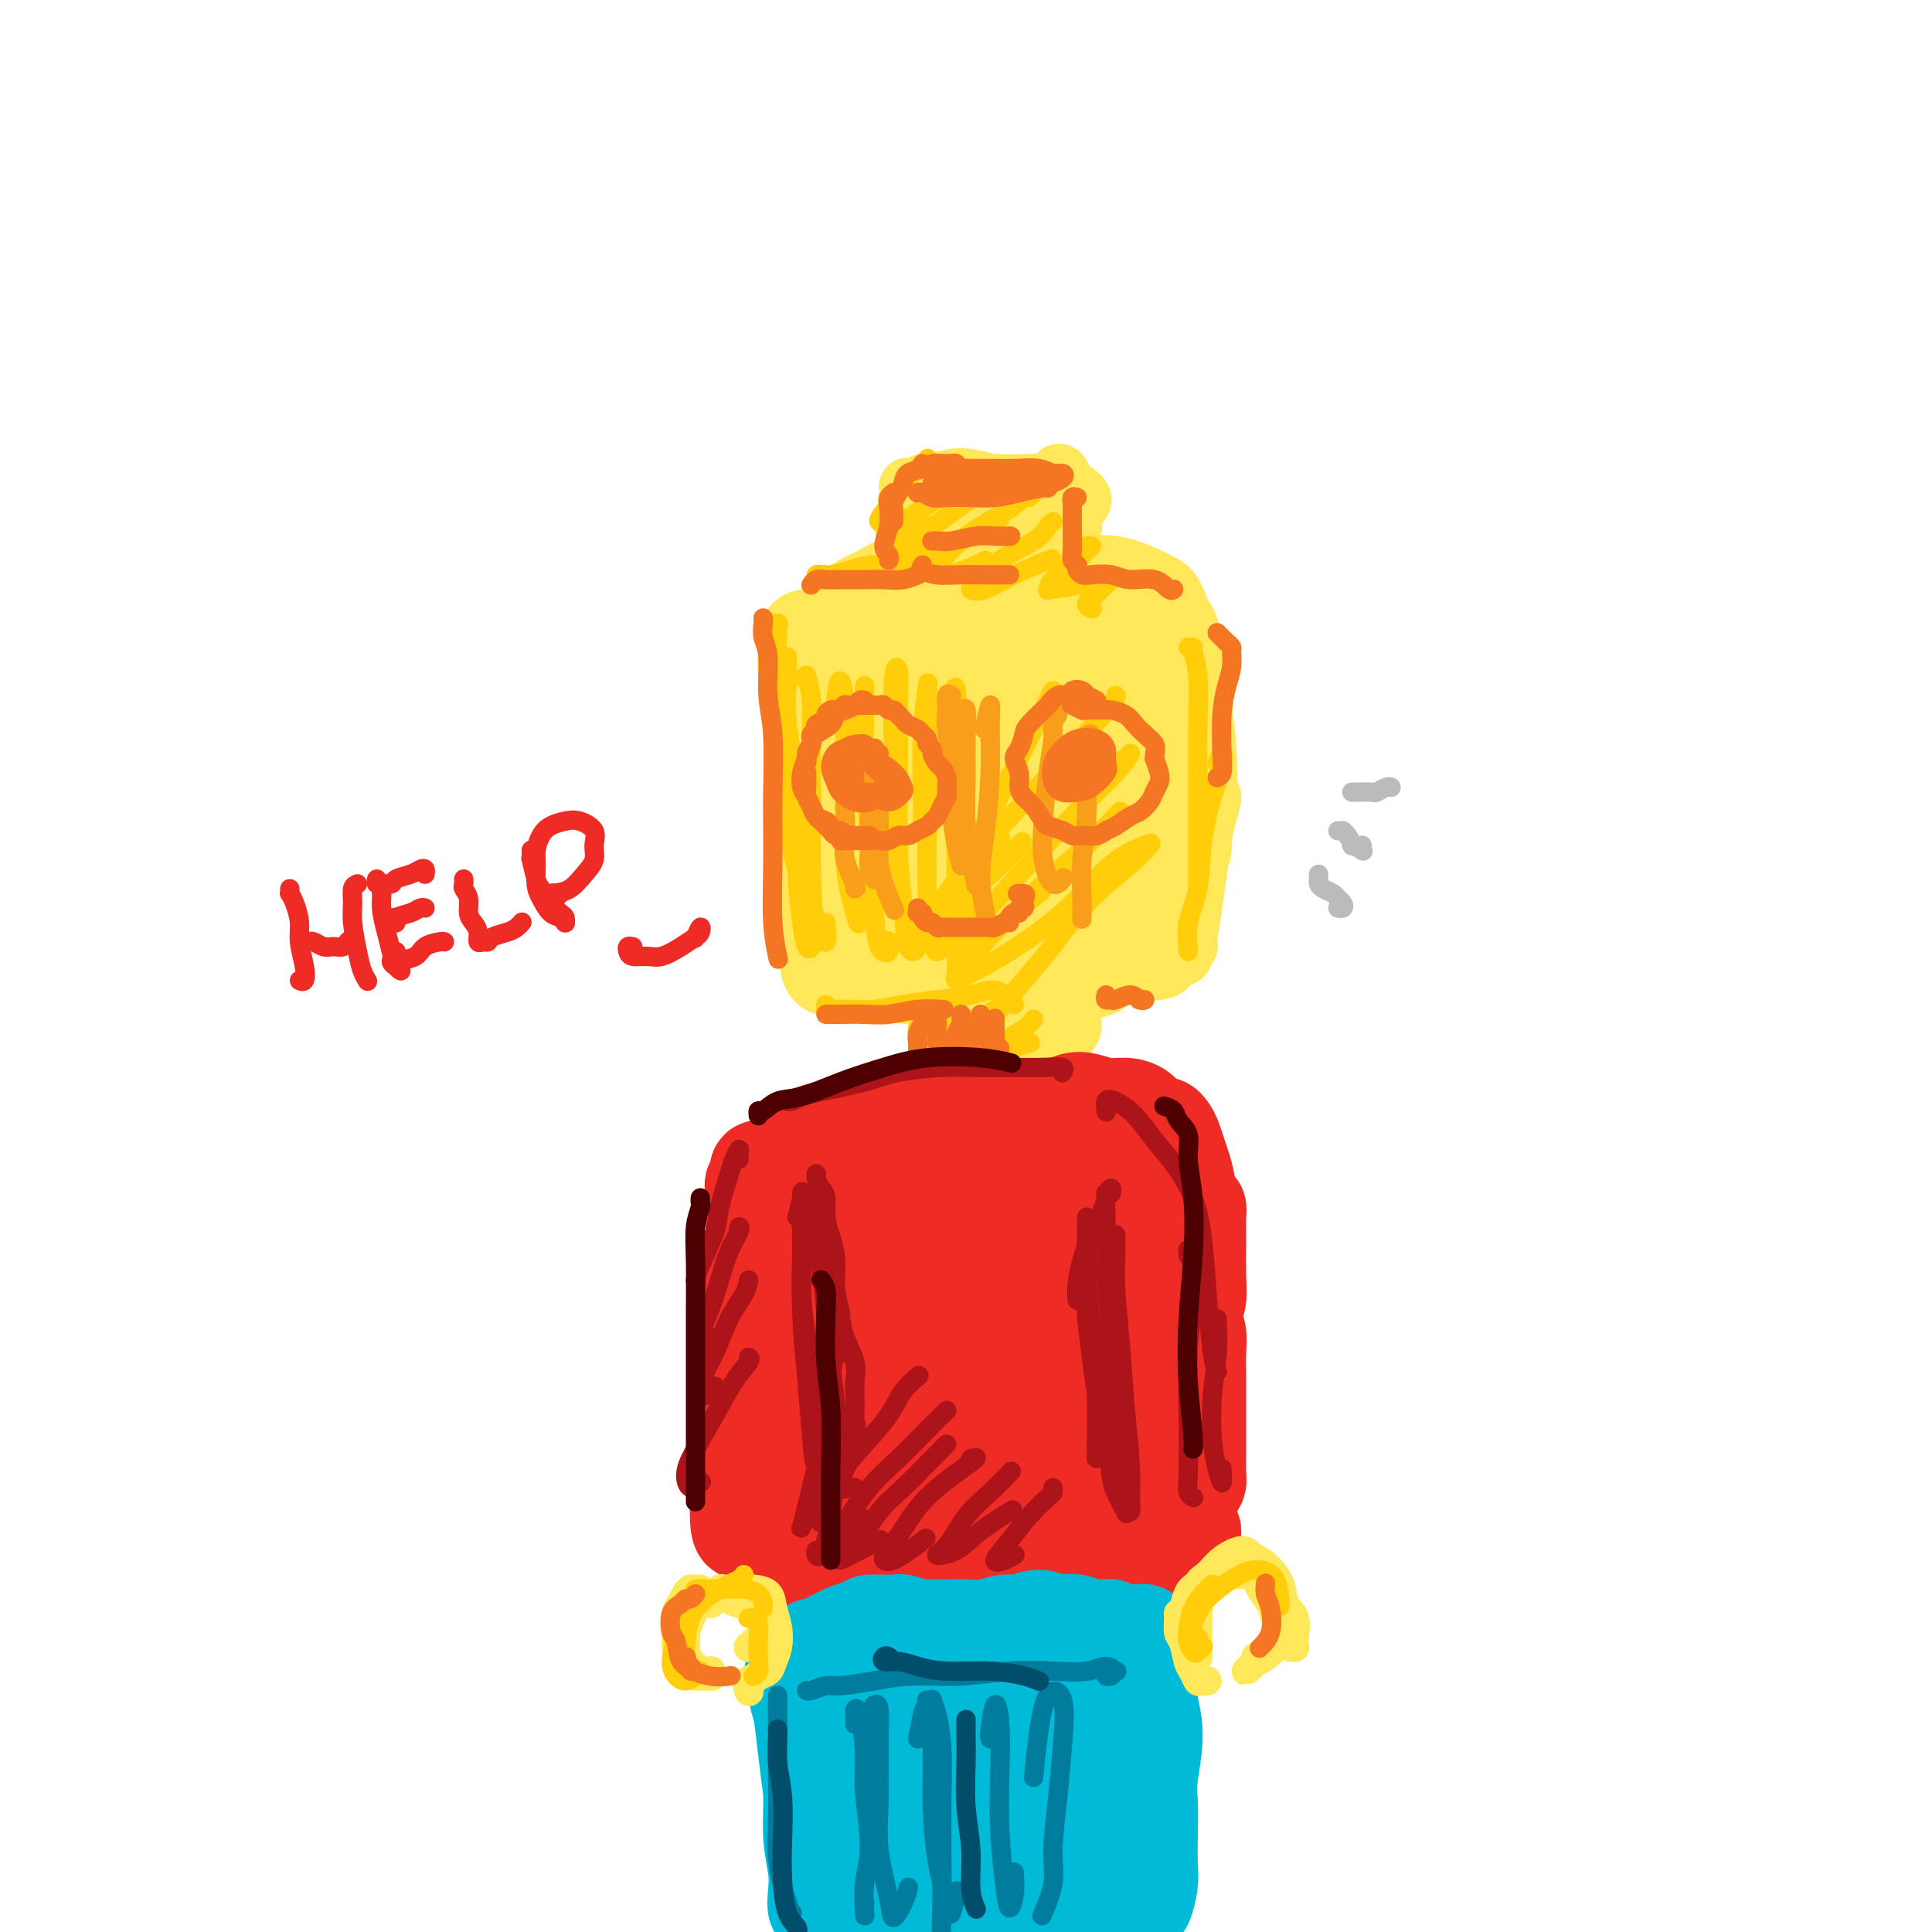 <svg viewBox='0 0 400 400' version='1.1' xmlns='http://www.w3.org/2000/svg' xmlns:xlink='http://www.w3.org/1999/xlink'><g fill='none' stroke='rgb(254,232,89)' stroke-width='28' stroke-linecap='round' stroke-linejoin='round'><path d='M180,142c-0.423,-0.204 -0.847,-0.409 -1,0c-0.153,0.409 -0.037,1.430 0,2c0.037,0.570 -0.005,0.689 0,2c0.005,1.311 0.058,3.815 0,7c-0.058,3.185 -0.225,7.049 0,10c0.225,2.951 0.844,4.987 1,8c0.156,3.013 -0.150,7.004 0,9c0.150,1.996 0.757,1.999 1,2c0.243,0.001 0.121,0.001 0,0'/><path d='M182,195c1.040,0.730 2.079,1.461 3,2c0.921,0.539 1.723,0.887 3,1c1.277,0.113 3.029,-0.008 5,0c1.971,0.008 4.161,0.146 6,0c1.839,-0.146 3.328,-0.575 5,-1c1.672,-0.425 3.527,-0.845 5,-1c1.473,-0.155 2.564,-0.044 3,0c0.436,0.044 0.218,0.022 0,0'/><path d='M193,141c0.117,0.239 0.234,0.478 0,1c-0.234,0.522 -0.820,1.326 -1,3c-0.180,1.674 0.047,4.218 0,7c-0.047,2.782 -0.366,5.804 0,9c0.366,3.196 1.418,6.568 2,10c0.582,3.432 0.695,6.924 1,9c0.305,2.076 0.801,2.736 1,3c0.199,0.264 0.099,0.132 0,0'/><path d='M203,149c0.030,-0.290 0.061,-0.579 0,-1c-0.061,-0.421 -0.213,-0.973 0,0c0.213,0.973 0.792,3.472 1,6c0.208,2.528 0.045,5.084 0,8c-0.045,2.916 0.027,6.193 0,9c-0.027,2.807 -0.151,5.144 0,7c0.151,1.856 0.579,3.230 1,4c0.421,0.770 0.835,0.934 1,1c0.165,0.066 0.083,0.033 0,0'/><path d='M214,152c0.308,-1.300 0.616,-2.600 1,-4c0.384,-1.400 0.845,-2.899 1,-3c0.155,-0.101 0.002,1.197 0,3c-0.002,1.803 0.145,4.111 0,7c-0.145,2.889 -0.581,6.360 -1,10c-0.419,3.640 -0.819,7.448 -1,10c-0.181,2.552 -0.141,3.849 0,5c0.141,1.151 0.384,2.156 1,2c0.616,-0.156 1.605,-1.473 2,-2c0.395,-0.527 0.198,-0.263 0,0'/><path d='M222,155c0.853,-1.693 1.707,-3.385 2,-4c0.293,-0.615 0.026,-0.151 0,1c-0.026,1.151 0.188,2.991 0,5c-0.188,2.009 -0.780,4.189 -1,7c-0.220,2.811 -0.069,6.253 0,9c0.069,2.747 0.057,4.799 0,7c-0.057,2.201 -0.159,4.551 0,6c0.159,1.449 0.579,1.997 1,2c0.421,0.003 0.844,-0.538 1,-1c0.156,-0.462 0.045,-0.846 0,-1c-0.045,-0.154 -0.022,-0.077 0,0'/><path d='M227,180c-0.000,-0.471 -0.001,-0.943 0,-1c0.001,-0.057 0.002,0.300 0,1c-0.002,0.700 -0.009,1.743 0,3c0.009,1.257 0.032,2.730 0,4c-0.032,1.270 -0.121,2.339 0,3c0.121,0.661 0.450,0.914 0,2c-0.450,1.086 -1.681,3.005 -2,4c-0.319,0.995 0.274,1.065 0,1c-0.274,-0.065 -1.414,-0.266 -2,0c-0.586,0.266 -0.617,1.000 -1,1c-0.383,0.000 -1.116,-0.733 -2,-1c-0.884,-0.267 -1.918,-0.068 -3,0c-1.082,0.068 -2.211,0.004 -3,0c-0.789,-0.004 -1.237,0.052 -2,0c-0.763,-0.052 -1.842,-0.213 -2,0c-0.158,0.213 0.604,0.801 1,1c0.396,0.199 0.426,0.009 1,0c0.574,-0.009 1.691,0.164 3,0c1.309,-0.164 2.809,-0.665 4,-1c1.191,-0.335 2.074,-0.504 3,-1c0.926,-0.496 1.894,-1.320 3,-2c1.106,-0.680 2.349,-1.217 3,-2c0.651,-0.783 0.709,-1.812 1,-3c0.291,-1.188 0.814,-2.536 1,-4c0.186,-1.464 0.036,-3.045 0,-4c-0.036,-0.955 0.043,-1.284 0,-2c-0.043,-0.716 -0.208,-1.819 0,-3c0.208,-1.181 0.788,-2.440 1,-4c0.212,-1.560 0.057,-3.420 0,-5c-0.057,-1.580 -0.016,-2.880 0,-4c0.016,-1.120 0.008,-2.060 0,-3'/><path d='M231,160c0.464,-5.474 0.124,-3.158 0,-3c-0.124,0.158 -0.033,-1.842 0,-3c0.033,-1.158 0.009,-1.473 0,-2c-0.009,-0.527 -0.001,-1.266 0,-2c0.001,-0.734 -0.004,-1.465 0,-2c0.004,-0.535 0.016,-0.875 0,-1c-0.016,-0.125 -0.061,-0.033 0,0c0.061,0.033 0.226,0.009 0,0c-0.226,-0.009 -0.844,-0.002 -1,0c-0.156,0.002 0.150,0.001 0,0c-0.150,-0.001 -0.757,-0.000 -1,0c-0.243,0.000 -0.121,0.000 0,0'/><path d='M190,148c-0.338,-0.032 -0.677,-0.064 -1,0c-0.323,0.064 -0.631,0.225 -1,0c-0.369,-0.225 -0.799,-0.837 -1,-1c-0.201,-0.163 -0.174,0.121 0,0c0.174,-0.121 0.493,-0.648 1,-1c0.507,-0.352 1.202,-0.529 2,-1c0.798,-0.471 1.700,-1.237 2,-2c0.300,-0.763 -0.004,-1.525 0,-2c0.004,-0.475 0.314,-0.663 0,-1c-0.314,-0.337 -1.251,-0.822 -2,-1c-0.749,-0.178 -1.308,-0.050 -2,0c-0.692,0.050 -1.516,0.021 -2,0c-0.484,-0.021 -0.628,-0.034 -1,0c-0.372,0.034 -0.972,0.114 -1,0c-0.028,-0.114 0.516,-0.423 1,-1c0.484,-0.577 0.907,-1.420 2,-2c1.093,-0.580 2.854,-0.895 4,-1c1.146,-0.105 1.676,0.000 3,0c1.324,-0.000 3.441,-0.105 5,0c1.559,0.105 2.562,0.420 4,1c1.438,0.580 3.313,1.423 5,2c1.687,0.577 3.185,0.886 4,1c0.815,0.114 0.947,0.033 1,0c0.053,-0.033 0.026,-0.016 0,0'/><path d='M228,145c-0.113,-0.109 -0.226,-0.219 0,0c0.226,0.219 0.793,0.766 1,1c0.207,0.234 0.056,0.157 0,1c-0.056,0.843 -0.015,2.608 0,4c0.015,1.392 0.004,2.411 0,4c-0.004,1.589 -0.001,3.746 0,6c0.001,2.254 0.000,4.604 0,7c-0.000,2.396 -0.000,4.837 0,6c0.000,1.163 0.000,1.046 0,1c-0.000,-0.046 -0.000,-0.023 0,0'/><path d='M231,159c-0.083,-0.310 -0.166,-0.620 0,-1c0.166,-0.380 0.580,-0.831 1,-1c0.420,-0.169 0.846,-0.057 1,1c0.154,1.057 0.038,3.060 0,5c-0.038,1.940 0.003,3.817 0,6c-0.003,2.183 -0.050,4.671 0,7c0.050,2.329 0.195,4.497 0,6c-0.195,1.503 -0.732,2.339 -1,3c-0.268,0.661 -0.268,1.147 0,1c0.268,-0.147 0.804,-0.926 1,-2c0.196,-1.074 0.053,-2.443 0,-4c-0.053,-1.557 -0.015,-3.302 0,-4c0.015,-0.698 0.008,-0.349 0,0'/><path d='M233,163c0.453,-2.042 0.906,-4.085 1,-6c0.094,-1.915 -0.171,-3.703 0,-4c0.171,-0.297 0.779,0.898 1,2c0.221,1.102 0.057,2.112 0,4c-0.057,1.888 -0.005,4.653 0,7c0.005,2.347 -0.037,4.275 0,7c0.037,2.725 0.154,6.246 0,9c-0.154,2.754 -0.580,4.742 -1,6c-0.420,1.258 -0.834,1.788 -1,2c-0.166,0.212 -0.083,0.106 0,0'/></g>
<g fill='none' stroke='rgb(254,232,89)' stroke-width='12' stroke-linecap='round' stroke-linejoin='round'><path d='M171,139c0.008,-0.354 0.015,-0.709 0,-1c-0.015,-0.291 -0.053,-0.519 0,-1c0.053,-0.481 0.195,-1.217 0,-2c-0.195,-0.783 -0.729,-1.614 -1,-2c-0.271,-0.386 -0.279,-0.328 0,-1c0.279,-0.672 0.846,-2.075 1,-3c0.154,-0.925 -0.103,-1.372 0,-2c0.103,-0.628 0.566,-1.438 1,-2c0.434,-0.562 0.838,-0.875 1,-1c0.162,-0.125 0.081,-0.063 0,0'/><path d='M172,125c-0.126,-0.061 -0.253,-0.121 0,0c0.253,0.121 0.884,0.425 1,0c0.116,-0.425 -0.284,-1.578 0,-2c0.284,-0.422 1.251,-0.113 2,0c0.749,0.113 1.278,0.030 2,0c0.722,-0.030 1.635,-0.009 2,0c0.365,0.009 0.183,0.004 0,0'/><path d='M181,122c0.264,0.006 0.528,0.012 1,0c0.472,-0.012 1.152,-0.042 2,0c0.848,0.042 1.863,0.155 3,0c1.137,-0.155 2.396,-0.577 4,-1c1.604,-0.423 3.554,-0.845 5,-1c1.446,-0.155 2.389,-0.042 3,0c0.611,0.042 0.889,0.012 1,0c0.111,-0.012 0.056,-0.006 0,0'/><path d='M177,121c-0.194,0.100 -0.387,0.199 0,0c0.387,-0.199 1.355,-0.697 2,-1c0.645,-0.303 0.968,-0.411 2,-1c1.032,-0.589 2.774,-1.661 4,-2c1.226,-0.339 1.936,0.053 3,0c1.064,-0.053 2.481,-0.550 4,-1c1.519,-0.450 3.139,-0.853 4,-1c0.861,-0.147 0.963,-0.040 1,0c0.037,0.040 0.011,0.011 0,0c-0.011,-0.011 -0.005,-0.006 0,0'/><path d='M190,117c-0.121,0.091 -0.241,0.181 0,0c0.241,-0.181 0.844,-0.634 2,-1c1.156,-0.366 2.863,-0.645 4,-1c1.137,-0.355 1.702,-0.785 3,-1c1.298,-0.215 3.330,-0.215 5,0c1.670,0.215 2.979,0.645 4,1c1.021,0.355 1.754,0.634 3,1c1.246,0.366 3.006,0.819 4,1c0.994,0.181 1.222,0.090 2,0c0.778,-0.090 2.107,-0.179 3,0c0.893,0.179 1.352,0.626 2,1c0.648,0.374 1.486,0.677 2,1c0.514,0.323 0.703,0.668 1,1c0.297,0.332 0.702,0.651 1,1c0.298,0.349 0.489,0.726 1,1c0.511,0.274 1.341,0.443 2,1c0.659,0.557 1.147,1.501 2,2c0.853,0.499 2.071,0.554 3,1c0.929,0.446 1.569,1.282 2,2c0.431,0.718 0.652,1.316 1,2c0.348,0.684 0.825,1.453 1,2c0.175,0.547 0.050,0.870 0,1c-0.050,0.130 -0.025,0.065 0,0'/><path d='M238,134c-0.430,0.545 -0.861,1.091 -1,1c-0.139,-0.091 0.012,-0.817 0,-1c-0.012,-0.183 -0.188,0.177 0,0c0.188,-0.177 0.741,-0.891 1,-2c0.259,-1.109 0.225,-2.611 0,-4c-0.225,-1.389 -0.641,-2.664 -1,-4c-0.359,-1.336 -0.663,-2.734 -1,-3c-0.337,-0.266 -0.709,0.598 -1,1c-0.291,0.402 -0.502,0.340 -1,1c-0.498,0.660 -1.284,2.041 -2,3c-0.716,0.959 -1.362,1.497 -2,2c-0.638,0.503 -1.268,0.972 -2,1c-0.732,0.028 -1.567,-0.384 -3,-1c-1.433,-0.616 -3.463,-1.435 -5,-2c-1.537,-0.565 -2.582,-0.876 -3,-1c-0.418,-0.124 -0.209,-0.062 0,0'/><path d='M209,120c-0.994,-0.227 -1.988,-0.454 -3,-1c-1.012,-0.546 -2.040,-1.410 -3,-2c-0.960,-0.590 -1.850,-0.905 -2,-1c-0.150,-0.095 0.439,0.030 1,0c0.561,-0.030 1.093,-0.216 2,0c0.907,0.216 2.188,0.832 4,1c1.812,0.168 4.155,-0.113 6,0c1.845,0.113 3.192,0.619 5,1c1.808,0.381 4.078,0.638 6,1c1.922,0.362 3.496,0.829 5,1c1.504,0.171 2.939,0.046 3,0c0.061,-0.046 -1.253,-0.012 -2,0c-0.747,0.012 -0.928,0.004 -1,0c-0.072,-0.004 -0.036,-0.002 0,0'/><path d='M203,125c-1.260,0.088 -2.520,0.175 -3,0c-0.480,-0.175 -0.178,-0.614 0,-1c0.178,-0.386 0.234,-0.720 1,-1c0.766,-0.280 2.243,-0.507 4,-1c1.757,-0.493 3.792,-1.251 6,-2c2.208,-0.749 4.587,-1.490 7,-2c2.413,-0.510 4.859,-0.788 7,-1c2.141,-0.212 3.978,-0.358 6,0c2.022,0.358 4.229,1.221 6,2c1.771,0.779 3.104,1.475 4,2c0.896,0.525 1.354,0.877 2,2c0.646,1.123 1.479,3.015 2,5c0.521,1.985 0.728,4.063 1,6c0.272,1.937 0.609,3.735 1,6c0.391,2.265 0.837,4.999 1,7c0.163,2.001 0.044,3.270 0,4c-0.044,0.730 -0.013,0.923 0,1c0.013,0.077 0.006,0.039 0,0'/><path d='M245,130c0.024,-0.301 0.048,-0.603 0,-1c-0.048,-0.397 -0.168,-0.890 0,-1c0.168,-0.110 0.623,0.161 1,1c0.377,0.839 0.677,2.245 1,4c0.323,1.755 0.671,3.858 1,6c0.329,2.142 0.639,4.324 1,7c0.361,2.676 0.772,5.846 1,9c0.228,3.154 0.271,6.290 0,9c-0.271,2.710 -0.857,4.992 -1,7c-0.143,2.008 0.158,3.743 0,5c-0.158,1.257 -0.774,2.038 -1,2c-0.226,-0.038 -0.061,-0.895 0,-2c0.061,-1.105 0.017,-2.459 0,-3c-0.017,-0.541 -0.009,-0.271 0,0'/><path d='M249,167c0.285,-0.753 0.571,-1.505 1,-2c0.429,-0.495 1.002,-0.732 1,0c-0.002,0.732 -0.578,2.433 -1,4c-0.422,1.567 -0.691,3.000 -1,5c-0.309,2.000 -0.658,4.566 -1,7c-0.342,2.434 -0.677,4.736 -1,7c-0.323,2.264 -0.636,4.491 -1,6c-0.364,1.509 -0.780,2.299 -1,3c-0.220,0.701 -0.243,1.313 0,1c0.243,-0.313 0.753,-1.552 1,-2c0.247,-0.448 0.232,-0.106 0,0c-0.232,0.106 -0.682,-0.023 -1,0c-0.318,0.023 -0.504,0.197 -1,1c-0.496,0.803 -1.303,2.236 -2,3c-0.697,0.764 -1.283,0.859 -2,1c-0.717,0.141 -1.563,0.326 -3,0c-1.437,-0.326 -3.464,-1.165 -5,-2c-1.536,-0.835 -2.582,-1.667 -3,-2c-0.418,-0.333 -0.209,-0.166 0,0'/><path d='M188,108c-0.431,0.019 -0.862,0.039 -1,0c-0.138,-0.039 0.019,-0.136 0,0c-0.019,0.136 -0.212,0.505 0,1c0.212,0.495 0.828,1.115 1,2c0.172,0.885 -0.102,2.036 0,3c0.102,0.964 0.578,1.741 1,2c0.422,0.259 0.789,-0.002 1,0c0.211,0.002 0.267,0.265 0,0c-0.267,-0.265 -0.856,-1.059 -1,-2c-0.144,-0.941 0.157,-2.028 0,-3c-0.157,-0.972 -0.772,-1.829 -1,-3c-0.228,-1.171 -0.069,-2.658 0,-4c0.069,-1.342 0.047,-2.541 0,-3c-0.047,-0.459 -0.120,-0.179 0,0c0.120,0.179 0.432,0.257 1,0c0.568,-0.257 1.393,-0.850 2,-1c0.607,-0.150 0.996,0.142 2,0c1.004,-0.142 2.623,-0.718 4,-1c1.377,-0.282 2.514,-0.272 4,0c1.486,0.272 3.323,0.804 4,1c0.677,0.196 0.193,0.056 0,0c-0.193,-0.056 -0.097,-0.028 0,0'/><path d='M188,104c-0.287,-0.022 -0.575,-0.043 0,0c0.575,0.043 2.012,0.151 3,0c0.988,-0.151 1.528,-0.562 3,-1c1.472,-0.438 3.876,-0.902 6,-1c2.124,-0.098 3.967,0.169 6,0c2.033,-0.169 4.254,-0.774 6,-1c1.746,-0.226 3.017,-0.072 4,0c0.983,0.072 1.679,0.060 2,0c0.321,-0.060 0.268,-0.170 0,0c-0.268,0.170 -0.751,0.620 -1,1c-0.249,0.380 -0.263,0.689 -1,1c-0.737,0.311 -2.199,0.622 -3,1c-0.801,0.378 -0.943,0.822 -1,1c-0.057,0.178 -0.028,0.089 0,0'/><path d='M196,103c0.034,-0.445 0.068,-0.890 0,-1c-0.068,-0.110 -0.238,0.114 0,0c0.238,-0.114 0.884,-0.567 2,-1c1.116,-0.433 2.701,-0.845 4,-1c1.299,-0.155 2.312,-0.053 4,0c1.688,0.053 4.049,0.056 6,0c1.951,-0.056 3.490,-0.170 5,0c1.510,0.170 2.989,0.624 4,1c1.011,0.376 1.554,0.673 2,1c0.446,0.327 0.796,0.683 1,1c0.204,0.317 0.262,0.596 0,1c-0.262,0.404 -0.845,0.934 -1,1c-0.155,0.066 0.116,-0.330 0,0c-0.116,0.330 -0.620,1.387 -1,2c-0.380,0.613 -0.638,0.781 -1,2c-0.362,1.219 -0.830,3.488 -1,5c-0.170,1.512 -0.042,2.267 0,3c0.042,0.733 -0.003,1.443 0,2c0.003,0.557 0.054,0.961 0,1c-0.054,0.039 -0.214,-0.287 0,-1c0.214,-0.713 0.800,-1.811 1,-3c0.200,-1.189 0.013,-2.467 0,-4c-0.013,-1.533 0.149,-3.321 0,-5c-0.149,-1.679 -0.610,-3.250 -1,-4c-0.390,-0.750 -0.709,-0.681 -1,0c-0.291,0.681 -0.555,1.973 -1,3c-0.445,1.027 -1.072,1.789 -2,3c-0.928,1.211 -2.156,2.871 -3,4c-0.844,1.129 -1.304,1.727 -2,2c-0.696,0.273 -1.627,0.221 -2,0c-0.373,-0.221 -0.186,-0.610 0,-1'/><path d='M209,114c-1.703,0.928 -0.459,-2.251 0,-4c0.459,-1.749 0.134,-2.067 0,-3c-0.134,-0.933 -0.077,-2.482 0,-3c0.077,-0.518 0.175,-0.006 0,0c-0.175,0.006 -0.622,-0.495 -1,0c-0.378,0.495 -0.687,1.984 -1,3c-0.313,1.016 -0.631,1.559 -1,2c-0.369,0.441 -0.788,0.781 -1,1c-0.212,0.219 -0.218,0.317 0,0c0.218,-0.317 0.659,-1.049 1,-2c0.341,-0.951 0.582,-2.121 1,-3c0.418,-0.879 1.012,-1.466 1,-2c-0.012,-0.534 -0.630,-1.015 -1,-1c-0.370,0.015 -0.492,0.527 -1,1c-0.508,0.473 -1.400,0.907 -2,1c-0.600,0.093 -0.906,-0.156 -1,0c-0.094,0.156 0.023,0.719 0,1c-0.023,0.281 -0.188,0.282 0,0c0.188,-0.282 0.727,-0.847 1,-1c0.273,-0.153 0.278,0.106 1,0c0.722,-0.106 2.162,-0.576 3,-1c0.838,-0.424 1.076,-0.804 2,-1c0.924,-0.196 2.534,-0.210 4,0c1.466,0.210 2.786,0.645 4,1c1.214,0.355 2.321,0.632 3,1c0.679,0.368 0.929,0.828 1,1c0.071,0.172 -0.036,0.057 0,0c0.036,-0.057 0.216,-0.057 0,0c-0.216,0.057 -0.827,0.169 -1,0c-0.173,-0.169 0.094,-0.620 0,-1c-0.094,-0.380 -0.547,-0.690 -1,-1'/><path d='M220,103c2.100,-0.381 -0.650,-0.832 -2,-1c-1.350,-0.168 -1.301,-0.053 -1,0c0.301,0.053 0.854,0.044 1,0c0.146,-0.044 -0.115,-0.123 0,0c0.115,0.123 0.606,0.449 1,1c0.394,0.551 0.690,1.326 1,2c0.310,0.674 0.633,1.246 1,2c0.367,0.754 0.779,1.689 1,2c0.221,0.311 0.251,-0.002 0,0c-0.251,0.002 -0.785,0.320 -1,0c-0.215,-0.320 -0.113,-1.279 0,-2c0.113,-0.721 0.238,-1.203 0,-2c-0.238,-0.797 -0.838,-1.908 -1,-3c-0.162,-1.092 0.112,-2.165 0,-3c-0.112,-0.835 -0.612,-1.433 -1,-1c-0.388,0.433 -0.664,1.896 -1,3c-0.336,1.104 -0.732,1.849 -1,3c-0.268,1.151 -0.408,2.710 -1,4c-0.592,1.290 -1.635,2.312 -2,3c-0.365,0.688 -0.052,1.042 0,1c0.052,-0.042 -0.158,-0.481 0,-1c0.158,-0.519 0.683,-1.120 1,-2c0.317,-0.880 0.425,-2.040 1,-3c0.575,-0.960 1.616,-1.720 2,-2c0.384,-0.280 0.110,-0.080 0,0c-0.110,0.080 -0.055,0.040 0,0'/><path d='M195,214c-0.423,-0.541 -0.845,-1.082 -1,-1c-0.155,0.082 -0.041,0.786 0,1c0.041,0.214 0.009,-0.062 0,0c-0.009,0.062 0.004,0.462 0,1c-0.004,0.538 -0.027,1.216 0,2c0.027,0.784 0.103,1.676 0,2c-0.103,0.324 -0.384,0.080 0,0c0.384,-0.080 1.431,0.003 2,0c0.569,-0.003 0.658,-0.092 1,0c0.342,0.092 0.938,0.364 2,0c1.062,-0.364 2.591,-1.365 4,-2c1.409,-0.635 2.696,-0.903 4,-1c1.304,-0.097 2.623,-0.022 4,0c1.377,0.022 2.811,-0.008 4,0c1.189,0.008 2.133,0.056 3,0c0.867,-0.056 1.658,-0.215 2,0c0.342,0.215 0.235,0.803 0,1c-0.235,0.197 -0.599,0.001 -1,0c-0.401,-0.001 -0.839,0.192 -1,0c-0.161,-0.192 -0.046,-0.769 0,-1c0.046,-0.231 0.023,-0.115 0,0'/><path d='M205,214c-0.040,0.422 -0.080,0.845 0,1c0.080,0.155 0.279,0.043 1,0c0.721,-0.043 1.962,-0.018 3,0c1.038,0.018 1.872,0.030 3,0c1.128,-0.030 2.551,-0.103 4,0c1.449,0.103 2.924,0.382 4,0c1.076,-0.382 1.752,-1.425 2,-2c0.248,-0.575 0.066,-0.681 0,-1c-0.066,-0.319 -0.018,-0.851 0,-1c0.018,-0.149 0.005,0.086 0,0c-0.005,-0.086 -0.001,-0.493 0,-1c0.001,-0.507 0.000,-1.115 0,-2c-0.000,-0.885 -0.000,-2.046 0,-3c0.000,-0.954 0.000,-1.701 0,-2c-0.000,-0.299 -0.000,-0.149 0,0'/></g>
<g fill='none' stroke='rgb(238,43,36)' stroke-width='20' stroke-linecap='round' stroke-linejoin='round'><path d='M193,231c0.115,0.030 0.229,0.061 0,0c-0.229,-0.061 -0.802,-0.212 -1,0c-0.198,0.212 -0.021,0.789 0,1c0.021,0.211 -0.115,0.057 0,0c0.115,-0.057 0.482,-0.015 1,0c0.518,0.015 1.187,0.004 2,0c0.813,-0.004 1.770,0.000 3,0c1.230,-0.000 2.734,-0.004 4,0c1.266,0.004 2.292,0.015 4,0c1.708,-0.015 4.096,-0.058 6,0c1.904,0.058 3.324,0.215 5,0c1.676,-0.215 3.608,-0.804 5,-1c1.392,-0.196 2.245,-0.000 3,0c0.755,0.000 1.412,-0.196 2,0c0.588,0.196 1.108,0.785 1,1c-0.108,0.215 -0.843,0.058 -1,0c-0.157,-0.058 0.264,-0.015 0,0c-0.264,0.015 -1.214,0.004 -2,0c-0.786,-0.004 -1.407,-0.001 -2,0c-0.593,0.001 -1.158,-0.001 -2,0c-0.842,0.001 -1.962,0.004 -3,0c-1.038,-0.004 -1.995,-0.016 -3,0c-1.005,0.016 -2.058,0.061 -3,0c-0.942,-0.061 -1.774,-0.226 -3,0c-1.226,0.226 -2.845,0.844 -4,1c-1.155,0.156 -1.846,-0.150 -3,0c-1.154,0.150 -2.769,0.758 -4,1c-1.231,0.242 -2.076,0.120 -3,0c-0.924,-0.120 -1.928,-0.238 -3,0c-1.072,0.238 -2.212,0.833 -3,1c-0.788,0.167 -1.225,-0.095 -2,0c-0.775,0.095 -1.887,0.548 -3,1'/><path d='M184,236c-7.228,0.631 -3.300,0.207 -2,0c1.300,-0.207 -0.030,-0.199 -1,0c-0.970,0.199 -1.580,0.589 -2,1c-0.420,0.411 -0.652,0.841 -1,1c-0.348,0.159 -0.814,0.045 -1,0c-0.186,-0.045 -0.093,-0.023 0,0'/><path d='M179,234c0.146,0.021 0.292,0.041 0,0c-0.292,-0.041 -1.022,-0.145 -2,0c-0.978,0.145 -2.205,0.538 -3,1c-0.795,0.462 -1.157,0.995 -2,1c-0.843,0.005 -2.167,-0.516 -3,0c-0.833,0.516 -1.176,2.068 -2,3c-0.824,0.932 -2.130,1.245 -3,2c-0.870,0.755 -1.305,1.954 -2,3c-0.695,1.046 -1.650,1.940 -2,3c-0.350,1.060 -0.094,2.285 0,3c0.094,0.715 0.027,0.918 0,1c-0.027,0.082 -0.013,0.041 0,0'/><path d='M164,245c-0.331,0.407 -0.662,0.814 -1,1c-0.338,0.186 -0.683,0.150 -1,1c-0.317,0.850 -0.607,2.584 -1,4c-0.393,1.416 -0.890,2.513 -1,4c-0.110,1.487 0.165,3.363 0,5c-0.165,1.637 -0.772,3.034 -1,4c-0.228,0.966 -0.076,1.501 0,2c0.076,0.499 0.077,0.960 0,1c-0.077,0.040 -0.232,-0.343 0,-1c0.232,-0.657 0.850,-1.587 1,-3c0.150,-1.413 -0.167,-3.309 0,-5c0.167,-1.691 0.818,-3.177 1,-5c0.182,-1.823 -0.107,-3.984 0,-6c0.107,-2.016 0.608,-3.888 1,-5c0.392,-1.112 0.673,-1.464 1,-2c0.327,-0.536 0.698,-1.257 1,-2c0.302,-0.743 0.534,-1.508 1,-2c0.466,-0.492 1.164,-0.709 2,-1c0.836,-0.291 1.808,-0.655 3,-1c1.192,-0.345 2.603,-0.671 4,-1c1.397,-0.329 2.780,-0.663 4,-1c1.220,-0.337 2.275,-0.678 4,-1c1.725,-0.322 4.118,-0.624 6,-1c1.882,-0.376 3.251,-0.825 5,-1c1.749,-0.175 3.876,-0.075 6,0c2.124,0.075 4.243,0.125 6,0c1.757,-0.125 3.151,-0.425 5,0c1.849,0.425 4.152,1.576 5,2c0.848,0.424 0.242,0.121 0,0c-0.242,-0.121 -0.121,-0.061 0,0'/><path d='M219,229c0.466,-0.028 0.931,-0.056 1,0c0.069,0.056 -0.260,0.197 0,0c0.260,-0.197 1.109,-0.730 2,-1c0.891,-0.270 1.824,-0.276 3,0c1.176,0.276 2.595,0.834 4,1c1.405,0.166 2.796,-0.061 4,0c1.204,0.061 2.220,0.411 3,1c0.780,0.589 1.322,1.417 2,2c0.678,0.583 1.491,0.922 2,1c0.509,0.078 0.713,-0.105 1,0c0.287,0.105 0.655,0.496 1,1c0.345,0.504 0.667,1.119 1,2c0.333,0.881 0.678,2.029 1,3c0.322,0.971 0.622,1.767 1,3c0.378,1.233 0.833,2.905 1,5c0.167,2.095 0.045,4.613 0,7c-0.045,2.387 -0.012,4.643 0,6c0.012,1.357 0.003,1.816 0,2c-0.003,0.184 -0.002,0.092 0,0'/><path d='M247,250c0.423,-0.122 0.846,-0.244 1,0c0.154,0.244 0.037,0.854 0,2c-0.037,1.146 0.004,2.829 0,5c-0.004,2.171 -0.053,4.829 0,7c0.053,2.171 0.206,3.854 0,5c-0.206,1.146 -0.773,1.756 -1,2c-0.227,0.244 -0.113,0.122 0,0'/><path d='M154,263c-0.038,-0.064 -0.077,-0.128 0,0c0.077,0.128 0.269,0.447 0,1c-0.269,0.553 -1.000,1.339 -1,3c0.000,1.661 0.732,4.197 1,7c0.268,2.803 0.072,5.873 0,9c-0.072,3.127 -0.019,6.313 0,9c0.019,2.687 0.005,4.877 0,7c-0.005,2.123 -0.001,4.178 0,5c0.001,0.822 0.001,0.411 0,0'/><path d='M155,289c0.009,-0.252 0.017,-0.505 0,-1c-0.017,-0.495 -0.061,-1.234 0,-1c0.061,0.234 0.226,1.439 0,3c-0.226,1.561 -0.842,3.476 -1,6c-0.158,2.524 0.144,5.657 0,8c-0.144,2.343 -0.732,3.896 -1,6c-0.268,2.104 -0.215,4.760 0,6c0.215,1.240 0.594,1.064 1,1c0.406,-0.064 0.840,-0.017 1,0c0.160,0.017 0.046,0.005 0,0c-0.046,-0.005 -0.023,-0.002 0,0'/><path d='M156,278c-0.429,0.008 -0.857,0.016 -1,0c-0.143,-0.016 -0.000,-0.054 0,-1c0.000,-0.946 -0.143,-2.798 0,-4c0.143,-1.202 0.570,-1.754 1,-3c0.430,-1.246 0.861,-3.186 1,-5c0.139,-1.814 -0.015,-3.501 0,-5c0.015,-1.499 0.201,-2.811 0,-4c-0.201,-1.189 -0.787,-2.255 -1,-3c-0.213,-0.745 -0.053,-1.168 0,-2c0.053,-0.832 -0.002,-2.073 0,-3c0.002,-0.927 0.060,-1.540 0,-2c-0.060,-0.460 -0.239,-0.767 0,-1c0.239,-0.233 0.894,-0.391 1,-1c0.106,-0.609 -0.338,-1.669 0,-2c0.338,-0.331 1.459,0.068 2,0c0.541,-0.068 0.502,-0.603 1,-1c0.498,-0.397 1.535,-0.656 2,-1c0.465,-0.344 0.359,-0.772 1,-1c0.641,-0.228 2.027,-0.257 3,0c0.973,0.257 1.531,0.800 2,1c0.469,0.200 0.848,0.057 1,0c0.152,-0.057 0.076,-0.029 0,0'/><path d='M240,250c-0.089,-0.055 -0.179,-0.111 0,0c0.179,0.111 0.625,0.387 1,1c0.375,0.613 0.679,1.561 1,3c0.321,1.439 0.659,3.369 1,6c0.341,2.631 0.683,5.964 1,9c0.317,3.036 0.607,5.775 1,9c0.393,3.225 0.890,6.938 1,10c0.110,3.062 -0.167,5.475 0,7c0.167,1.525 0.777,2.161 1,3c0.223,0.839 0.060,1.880 0,2c-0.060,0.120 -0.017,-0.680 0,-1c0.017,-0.320 0.009,-0.160 0,0'/><path d='M247,274c-0.113,-0.134 -0.227,-0.269 0,0c0.227,0.269 0.793,0.941 1,2c0.207,1.059 0.055,2.503 0,4c-0.055,1.497 -0.014,3.045 0,5c0.014,1.955 0.001,4.317 0,7c-0.001,2.683 0.010,5.685 0,8c-0.010,2.315 -0.041,3.941 0,5c0.041,1.059 0.155,1.552 0,2c-0.155,0.448 -0.580,0.851 -1,1c-0.420,0.149 -0.834,0.042 -1,0c-0.166,-0.042 -0.083,-0.021 0,0'/><path d='M161,323c0.400,-0.422 0.800,-0.844 1,-1c0.200,-0.156 0.200,-0.044 1,0c0.800,0.044 2.399,0.022 4,0c1.601,-0.022 3.204,-0.044 5,0c1.796,0.044 3.784,0.155 7,0c3.216,-0.155 7.658,-0.577 11,-1c3.342,-0.423 5.584,-0.847 9,-1c3.416,-0.153 8.008,-0.035 11,0c2.992,0.035 4.385,-0.014 7,0c2.615,0.014 6.452,0.091 9,0c2.548,-0.091 3.808,-0.349 5,-1c1.192,-0.651 2.315,-1.694 3,-2c0.685,-0.306 0.933,0.124 1,0c0.067,-0.124 -0.046,-0.804 0,-1c0.046,-0.196 0.249,0.092 0,0c-0.249,-0.092 -0.952,-0.563 -2,-1c-1.048,-0.437 -2.442,-0.839 -3,-1c-0.558,-0.161 -0.279,-0.080 0,0'/><path d='M166,258c-0.391,-1.116 -0.781,-2.232 -1,-3c-0.219,-0.768 -0.266,-1.190 0,-1c0.266,0.190 0.844,0.990 1,3c0.156,2.010 -0.110,5.229 0,9c0.110,3.771 0.597,8.093 1,13c0.403,4.907 0.722,10.400 1,15c0.278,4.600 0.516,8.308 1,11c0.484,2.692 1.215,4.368 2,5c0.785,0.632 1.625,0.221 2,-1c0.375,-1.221 0.285,-3.253 1,-6c0.715,-2.747 2.234,-6.211 3,-11c0.766,-4.789 0.780,-10.905 1,-16c0.220,-5.095 0.647,-9.169 1,-14c0.353,-4.831 0.631,-10.420 1,-14c0.369,-3.580 0.830,-5.153 1,-5c0.170,0.153 0.048,2.031 0,5c-0.048,2.969 -0.021,7.028 0,12c0.021,4.972 0.037,10.856 0,16c-0.037,5.144 -0.126,9.547 0,14c0.126,4.453 0.467,8.957 1,12c0.533,3.043 1.259,4.624 2,5c0.741,0.376 1.496,-0.455 2,-2c0.504,-1.545 0.755,-3.806 1,-7c0.245,-3.194 0.482,-7.321 1,-12c0.518,-4.679 1.316,-9.909 2,-16c0.684,-6.091 1.255,-13.044 2,-18c0.745,-4.956 1.664,-7.913 2,-9c0.336,-1.087 0.090,-0.302 0,2c-0.090,2.302 -0.024,6.120 0,11c0.024,4.880 0.007,10.823 0,16c-0.007,5.177 -0.003,9.589 0,14'/><path d='M194,286c0.134,9.247 0.470,10.866 1,13c0.530,2.134 1.256,4.783 2,6c0.744,1.217 1.508,1.003 2,0c0.492,-1.003 0.713,-2.793 1,-5c0.287,-2.207 0.641,-4.831 1,-9c0.359,-4.169 0.723,-9.885 1,-16c0.277,-6.115 0.466,-12.630 1,-18c0.534,-5.370 1.413,-9.595 2,-12c0.587,-2.405 0.881,-2.991 1,-2c0.119,0.991 0.062,3.559 0,7c-0.062,3.441 -0.129,7.755 0,13c0.129,5.245 0.454,11.422 1,17c0.546,5.578 1.313,10.556 2,14c0.687,3.444 1.295,5.354 2,7c0.705,1.646 1.508,3.029 2,3c0.492,-0.029 0.672,-1.470 1,-3c0.328,-1.530 0.805,-3.148 1,-6c0.195,-2.852 0.110,-6.939 0,-12c-0.110,-5.061 -0.243,-11.096 0,-17c0.243,-5.904 0.863,-11.678 1,-16c0.137,-4.322 -0.210,-7.193 0,-9c0.210,-1.807 0.976,-2.548 1,-2c0.024,0.548 -0.696,2.387 -1,5c-0.304,2.613 -0.194,6.000 0,11c0.194,5.000 0.473,11.613 1,17c0.527,5.387 1.304,9.549 2,14c0.696,4.451 1.311,9.190 2,12c0.689,2.810 1.453,3.691 2,4c0.547,0.309 0.878,0.045 1,-1c0.122,-1.045 0.035,-2.870 0,-6c-0.035,-3.130 -0.017,-7.565 0,-12'/><path d='M224,283c0.062,-5.592 -0.285,-10.073 0,-15c0.285,-4.927 1.200,-10.301 2,-14c0.800,-3.699 1.485,-5.723 2,-6c0.515,-0.277 0.859,1.192 1,4c0.141,2.808 0.079,6.954 0,12c-0.079,5.046 -0.175,10.993 0,16c0.175,5.007 0.621,9.073 1,12c0.379,2.927 0.691,4.717 1,6c0.309,1.283 0.615,2.061 1,2c0.385,-0.061 0.850,-0.962 1,-3c0.150,-2.038 -0.016,-5.212 0,-9c0.016,-3.788 0.214,-8.191 0,-13c-0.214,-4.809 -0.840,-10.025 -1,-15c-0.160,-4.975 0.145,-9.710 0,-13c-0.145,-3.290 -0.742,-5.136 -1,-5c-0.258,0.136 -0.179,2.254 0,5c0.179,2.746 0.457,6.118 1,10c0.543,3.882 1.351,8.272 2,13c0.649,4.728 1.140,9.795 2,14c0.860,4.205 2.090,7.549 3,10c0.910,2.451 1.500,4.011 2,5c0.500,0.989 0.908,1.409 1,1c0.092,-0.409 -0.133,-1.645 0,-3c0.133,-1.355 0.624,-2.828 1,-4c0.376,-1.172 0.636,-2.045 1,-2c0.364,0.045 0.833,1.006 1,2c0.167,0.994 0.031,2.020 0,4c-0.031,1.980 0.043,4.912 0,7c-0.043,2.088 -0.204,3.331 0,5c0.204,1.669 0.773,3.762 1,5c0.227,1.238 0.114,1.619 0,2'/><path d='M246,316c0.444,3.165 1.055,1.578 1,1c-0.055,-0.578 -0.775,-0.148 -1,0c-0.225,0.148 0.046,0.015 0,0c-0.046,-0.015 -0.410,0.090 -1,0c-0.590,-0.090 -1.407,-0.374 -2,0c-0.593,0.374 -0.962,1.405 -2,2c-1.038,0.595 -2.746,0.753 -4,1c-1.254,0.247 -2.055,0.584 -3,1c-0.945,0.416 -2.033,0.911 -3,1c-0.967,0.089 -1.814,-0.229 -3,0c-1.186,0.229 -2.712,1.004 -4,1c-1.288,-0.004 -2.340,-0.786 -3,-1c-0.660,-0.214 -0.930,0.139 -1,0c-0.070,-0.139 0.060,-0.769 0,-1c-0.060,-0.231 -0.311,-0.062 0,0c0.311,0.062 1.182,0.016 2,0c0.818,-0.016 1.583,-0.003 3,0c1.417,0.003 3.486,-0.003 5,0c1.514,0.003 2.472,0.015 4,0c1.528,-0.015 3.626,-0.057 5,0c1.374,0.057 2.024,0.211 3,0c0.976,-0.211 2.276,-0.789 3,-1c0.724,-0.211 0.871,-0.056 1,0c0.129,0.056 0.241,0.012 0,0c-0.241,-0.012 -0.835,0.008 -1,0c-0.165,-0.008 0.100,-0.043 0,0c-0.100,0.043 -0.565,0.166 -1,0c-0.435,-0.166 -0.838,-0.619 -1,-1c-0.162,-0.381 -0.081,-0.691 0,-1'/><path d='M243,318c-0.333,-0.333 -0.167,-0.167 0,0'/></g>
<g fill='none' stroke='rgb(0,186,216)' stroke-width='20' stroke-linecap='round' stroke-linejoin='round'><path d='M164,348c-0.111,-0.412 -0.223,-0.823 0,-1c0.223,-0.177 0.780,-0.118 1,0c0.220,0.118 0.101,0.295 0,1c-0.101,0.705 -0.186,1.936 0,3c0.186,1.064 0.642,1.960 1,4c0.358,2.040 0.618,5.224 1,8c0.382,2.776 0.886,5.144 1,8c0.114,2.856 -0.162,6.202 0,9c0.162,2.798 0.761,5.049 1,7c0.239,1.951 0.118,3.601 0,5c-0.118,1.399 -0.232,2.546 0,3c0.232,0.454 0.809,0.215 1,0c0.191,-0.215 -0.004,-0.408 0,-1c0.004,-0.592 0.209,-1.585 0,-3c-0.209,-1.415 -0.830,-3.254 -1,-5c-0.170,-1.746 0.112,-3.400 0,-6c-0.112,-2.600 -0.618,-6.146 -1,-9c-0.382,-2.854 -0.639,-5.015 -1,-8c-0.361,-2.985 -0.825,-6.793 -1,-9c-0.175,-2.207 -0.062,-2.812 0,-4c0.062,-1.188 0.073,-2.958 0,-4c-0.073,-1.042 -0.230,-1.355 0,-2c0.230,-0.645 0.849,-1.622 1,-2c0.151,-0.378 -0.164,-0.157 0,0c0.164,0.157 0.806,0.249 1,0c0.194,-0.249 -0.062,-0.840 0,-1c0.062,-0.160 0.442,0.112 1,0c0.558,-0.112 1.294,-0.607 2,-1c0.706,-0.393 1.382,-0.683 2,-1c0.618,-0.317 1.176,-0.662 2,-1c0.824,-0.338 1.912,-0.669 3,-1'/><path d='M178,337c2.076,-0.999 1.767,-0.996 2,-1c0.233,-0.004 1.009,-0.015 2,0c0.991,0.015 2.198,0.057 3,0c0.802,-0.057 1.200,-0.212 2,0c0.800,0.212 2.002,0.790 3,1c0.998,0.210 1.793,0.052 3,0c1.207,-0.052 2.825,0.001 4,0c1.175,-0.001 1.907,-0.058 3,0c1.093,0.058 2.548,0.229 4,0c1.452,-0.229 2.902,-0.860 4,-1c1.098,-0.140 1.845,0.210 3,0c1.155,-0.210 2.718,-0.981 4,-1c1.282,-0.019 2.284,0.713 3,1c0.716,0.287 1.147,0.129 2,0c0.853,-0.129 2.126,-0.231 3,0c0.874,0.231 1.347,0.793 2,1c0.653,0.207 1.485,0.059 2,0c0.515,-0.059 0.711,-0.030 1,0c0.289,0.030 0.669,0.061 1,0c0.331,-0.061 0.614,-0.212 1,0c0.386,0.212 0.877,0.789 1,1c0.123,0.211 -0.122,0.057 0,0c0.122,-0.057 0.611,-0.015 1,0c0.389,0.015 0.678,0.004 1,0c0.322,-0.004 0.679,-0.002 1,0c0.321,0.002 0.608,0.003 1,0c0.392,-0.003 0.890,-0.012 1,0c0.110,0.012 -0.166,0.044 0,0c0.166,-0.044 0.776,-0.166 1,0c0.224,0.166 0.064,0.619 0,1c-0.064,0.381 -0.032,0.691 0,1'/><path d='M237,340c3.337,1.270 0.680,1.947 0,3c-0.680,1.053 0.616,2.484 1,4c0.384,1.516 -0.146,3.117 0,5c0.146,1.883 0.967,4.047 1,7c0.033,2.953 -0.722,6.693 -1,9c-0.278,2.307 -0.078,3.179 0,5c0.078,1.821 0.033,4.589 0,7c-0.033,2.411 -0.055,4.464 0,6c0.055,1.536 0.186,2.555 0,4c-0.186,1.445 -0.689,3.315 -1,4c-0.311,0.685 -0.430,0.184 -1,0c-0.570,-0.184 -1.591,-0.053 -2,0c-0.409,0.053 -0.204,0.026 0,0'/><path d='M168,354c0.239,-0.171 0.477,-0.343 1,0c0.523,0.343 1.330,1.199 2,3c0.670,1.801 1.202,4.546 2,7c0.798,2.454 1.862,4.619 3,8c1.138,3.381 2.350,7.980 3,12c0.650,4.020 0.738,7.460 1,10c0.262,2.540 0.697,4.179 1,5c0.303,0.821 0.473,0.823 1,0c0.527,-0.823 1.412,-2.472 2,-5c0.588,-2.528 0.878,-5.935 1,-10c0.122,-4.065 0.075,-8.788 0,-14c-0.075,-5.212 -0.179,-10.912 0,-16c0.179,-5.088 0.642,-9.564 1,-12c0.358,-2.436 0.613,-2.833 1,-2c0.387,0.833 0.908,2.896 1,6c0.092,3.104 -0.246,7.251 0,12c0.246,4.749 1.074,10.101 2,15c0.926,4.899 1.949,9.346 3,13c1.051,3.654 2.131,6.516 3,8c0.869,1.484 1.527,1.590 2,1c0.473,-0.590 0.759,-1.874 1,-4c0.241,-2.126 0.435,-5.092 1,-9c0.565,-3.908 1.500,-8.757 2,-14c0.500,-5.243 0.564,-10.881 1,-15c0.436,-4.119 1.245,-6.720 2,-8c0.755,-1.280 1.455,-1.239 2,0c0.545,1.239 0.933,3.674 1,7c0.067,3.326 -0.188,7.541 0,12c0.188,4.459 0.820,9.162 1,13c0.180,3.838 -0.091,6.811 0,9c0.091,2.189 0.546,3.595 1,5'/><path d='M210,391c1.118,7.157 1.413,2.048 2,-1c0.587,-3.048 1.468,-4.036 2,-7c0.532,-2.964 0.717,-7.904 1,-13c0.283,-5.096 0.665,-10.348 1,-15c0.335,-4.652 0.625,-8.704 1,-11c0.375,-2.296 0.836,-2.835 1,-2c0.164,0.835 0.032,3.044 0,6c-0.032,2.956 0.037,6.659 0,11c-0.037,4.341 -0.179,9.321 0,14c0.179,4.679 0.679,9.056 1,12c0.321,2.944 0.463,4.453 1,5c0.537,0.547 1.467,0.130 2,-1c0.533,-1.130 0.667,-2.974 1,-6c0.333,-3.026 0.864,-7.234 1,-11c0.136,-3.766 -0.122,-7.091 0,-11c0.122,-3.909 0.625,-8.401 1,-12c0.375,-3.599 0.622,-6.306 1,-7c0.378,-0.694 0.886,0.626 1,3c0.114,2.374 -0.167,5.802 0,9c0.167,3.198 0.780,6.167 1,10c0.220,3.833 0.045,8.530 0,12c-0.045,3.470 0.039,5.714 0,8c-0.039,2.286 -0.203,4.616 0,6c0.203,1.384 0.772,1.824 1,2c0.228,0.176 0.114,0.088 0,0'/></g>
<g fill='none' stroke='rgb(254,232,89)' stroke-width='6' stroke-linecap='round' stroke-linejoin='round'><path d='M145,329c-0.455,0.001 -0.909,0.002 -1,0c-0.091,-0.002 0.183,-0.008 0,0c-0.183,0.008 -0.823,0.031 -1,0c-0.177,-0.031 0.110,-0.115 0,0c-0.110,0.115 -0.619,0.428 -1,1c-0.381,0.572 -0.636,1.403 -1,2c-0.364,0.597 -0.836,0.962 -1,2c-0.164,1.038 -0.019,2.751 0,4c0.019,1.249 -0.089,2.033 0,3c0.089,0.967 0.374,2.116 1,3c0.626,0.884 1.593,1.501 2,2c0.407,0.499 0.254,0.880 1,1c0.746,0.120 2.389,-0.019 3,0c0.611,0.019 0.189,0.198 0,0c-0.189,-0.198 -0.144,-0.773 0,-1c0.144,-0.227 0.389,-0.105 0,0c-0.389,0.105 -1.410,0.194 -2,0c-0.590,-0.194 -0.747,-0.670 -1,-1c-0.253,-0.330 -0.601,-0.515 -1,-1c-0.399,-0.485 -0.850,-1.271 -1,-2c-0.150,-0.729 -0.000,-1.400 0,-2c0.000,-0.600 -0.150,-1.127 0,-2c0.150,-0.873 0.601,-2.090 1,-3c0.399,-0.910 0.748,-1.512 1,-2c0.252,-0.488 0.408,-0.863 1,-1c0.592,-0.137 1.621,-0.037 2,0c0.379,0.037 0.108,0.011 0,0c-0.108,-0.011 -0.054,-0.005 0,0'/><path d='M147,331c-0.142,-0.422 -0.284,-0.844 0,-1c0.284,-0.156 0.994,-0.046 1,0c0.006,0.046 -0.691,0.026 -1,0c-0.309,-0.026 -0.232,-0.059 0,0c0.232,0.059 0.617,0.212 1,0c0.383,-0.212 0.765,-0.787 1,-1c0.235,-0.213 0.325,-0.063 1,0c0.675,0.063 1.936,0.039 3,0c1.064,-0.039 1.932,-0.093 3,0c1.068,0.093 2.336,0.332 3,1c0.664,0.668 0.726,1.766 1,3c0.274,1.234 0.762,2.606 1,4c0.238,1.394 0.228,2.811 0,4c-0.228,1.189 -0.674,2.150 -1,3c-0.326,0.850 -0.532,1.589 -1,2c-0.468,0.411 -1.199,0.496 -2,1c-0.801,0.504 -1.672,1.429 -2,2c-0.328,0.571 -0.114,0.789 0,1c0.114,0.211 0.129,0.415 0,0c-0.129,-0.415 -0.402,-1.448 0,-2c0.402,-0.552 1.480,-0.622 2,-1c0.520,-0.378 0.481,-1.063 1,-2c0.519,-0.937 1.597,-2.125 2,-3c0.403,-0.875 0.130,-1.439 0,-2c-0.130,-0.561 -0.118,-1.121 0,-2c0.118,-0.879 0.340,-2.077 0,-3c-0.340,-0.923 -1.243,-1.570 -2,-2c-0.757,-0.430 -1.368,-0.641 -2,-1c-0.632,-0.359 -1.286,-0.866 -2,-1c-0.714,-0.134 -1.490,0.105 -2,0c-0.510,-0.105 -0.755,-0.552 -1,-1'/><path d='M151,330c-1.685,-0.761 -1.397,-0.162 -1,0c0.397,0.162 0.903,-0.111 1,0c0.097,0.111 -0.215,0.607 0,1c0.215,0.393 0.957,0.681 2,1c1.043,0.319 2.386,0.667 3,1c0.614,0.333 0.497,0.651 1,1c0.503,0.349 1.624,0.728 2,1c0.376,0.272 0.006,0.437 0,1c-0.006,0.563 0.353,1.524 0,2c-0.353,0.476 -1.416,0.468 -2,1c-0.584,0.532 -0.689,1.603 -1,2c-0.311,0.397 -0.830,0.121 -1,0c-0.170,-0.121 0.007,-0.085 0,0c-0.007,0.085 -0.198,0.219 0,0c0.198,-0.219 0.784,-0.790 1,-1c0.216,-0.210 0.062,-0.060 0,0c-0.062,0.060 -0.031,0.030 0,0'/><path d='M247,334c-0.445,0.001 -0.889,0.001 -1,0c-0.111,-0.001 0.113,-0.004 0,0c-0.113,0.004 -0.563,0.015 -1,0c-0.437,-0.015 -0.860,-0.057 -1,0c-0.140,0.057 0.004,0.213 0,1c-0.004,0.787 -0.156,2.204 0,3c0.156,0.796 0.619,0.970 1,2c0.381,1.030 0.681,2.917 1,4c0.319,1.083 0.657,1.363 1,2c0.343,0.637 0.692,1.632 1,2c0.308,0.368 0.577,0.108 1,0c0.423,-0.108 1.001,-0.063 1,0c-0.001,0.063 -0.579,0.142 -1,0c-0.421,-0.142 -0.684,-0.507 -1,-1c-0.316,-0.493 -0.685,-1.113 -1,-2c-0.315,-0.887 -0.576,-2.042 -1,-3c-0.424,-0.958 -1.012,-1.719 -1,-3c0.012,-1.281 0.623,-3.082 1,-4c0.377,-0.918 0.520,-0.954 1,-2c0.480,-1.046 1.296,-3.103 2,-4c0.704,-0.897 1.296,-0.632 2,-1c0.704,-0.368 1.521,-1.367 2,-2c0.479,-0.633 0.621,-0.900 1,-1c0.379,-0.100 0.996,-0.035 1,0c0.004,0.035 -0.604,0.038 -1,0c-0.396,-0.038 -0.579,-0.117 -1,0c-0.421,0.117 -1.080,0.429 -2,1c-0.920,0.571 -2.102,1.400 -3,2c-0.898,0.600 -1.511,0.969 -2,2c-0.489,1.031 -0.854,2.723 -1,4c-0.146,1.277 -0.073,2.138 0,3'/><path d='M245,337c0.027,1.655 0.596,2.294 1,3c0.404,0.706 0.644,1.480 1,2c0.356,0.520 0.827,0.786 1,1c0.173,0.214 0.047,0.375 0,0c-0.047,-0.375 -0.014,-1.287 0,-2c0.014,-0.713 0.009,-1.226 0,-2c-0.009,-0.774 -0.023,-1.810 0,-3c0.023,-1.190 0.083,-2.533 0,-4c-0.083,-1.467 -0.308,-3.056 0,-4c0.308,-0.944 1.149,-1.243 2,-2c0.851,-0.757 1.713,-1.971 3,-3c1.287,-1.029 2.998,-1.874 4,-2c1.002,-0.126 1.295,0.468 2,1c0.705,0.532 1.821,1.003 3,2c1.179,0.997 2.421,2.520 3,4c0.579,1.480 0.496,2.918 1,4c0.504,1.082 1.596,1.807 2,3c0.404,1.193 0.119,2.853 0,4c-0.119,1.147 -0.073,1.780 0,2c0.073,0.220 0.174,0.025 0,0c-0.174,-0.025 -0.623,0.118 -1,0c-0.377,-0.118 -0.682,-0.497 -1,-1c-0.318,-0.503 -0.648,-1.132 -1,-2c-0.352,-0.868 -0.726,-1.977 -1,-3c-0.274,-1.023 -0.447,-1.960 -1,-3c-0.553,-1.040 -1.486,-2.184 -2,-3c-0.514,-0.816 -0.610,-1.304 -1,-2c-0.390,-0.696 -1.074,-1.599 -2,-2c-0.926,-0.401 -2.096,-0.300 -3,0c-0.904,0.300 -1.544,0.800 -2,1c-0.456,0.200 -0.728,0.100 -1,0'/><path d='M252,326c-1.205,0.442 -1.217,1.046 -1,1c0.217,-0.046 0.662,-0.742 1,-1c0.338,-0.258 0.569,-0.079 1,0c0.431,0.079 1.062,0.058 2,0c0.938,-0.058 2.185,-0.154 3,0c0.815,0.154 1.200,0.559 2,1c0.800,0.441 2.016,0.919 3,2c0.984,1.081 1.736,2.766 2,4c0.264,1.234 0.039,2.018 0,3c-0.039,0.982 0.106,2.160 0,3c-0.106,0.840 -0.464,1.340 -1,2c-0.536,0.660 -1.251,1.480 -2,2c-0.749,0.520 -1.531,0.739 -2,1c-0.469,0.261 -0.623,0.564 -1,1c-0.377,0.436 -0.977,1.006 -1,1c-0.023,-0.006 0.530,-0.589 1,-1c0.470,-0.411 0.857,-0.649 1,-1c0.143,-0.351 0.041,-0.815 0,-1c-0.041,-0.185 -0.020,-0.093 0,0'/></g>
<g fill='none' stroke='rgb(254,232,89)' stroke-width='20' stroke-linecap='round' stroke-linejoin='round'><path d='M167,132c0.421,-0.118 0.841,-0.237 1,0c0.159,0.237 0.056,0.829 0,1c-0.056,0.171 -0.064,-0.078 0,0c0.064,0.078 0.199,0.484 0,1c-0.199,0.516 -0.733,1.141 -1,2c-0.267,0.859 -0.268,1.950 0,3c0.268,1.050 0.804,2.057 1,3c0.196,0.943 0.052,1.823 0,3c-0.052,1.177 -0.014,2.653 0,4c0.014,1.347 0.003,2.566 0,4c-0.003,1.434 0.003,3.083 0,4c-0.003,0.917 -0.015,1.102 0,2c0.015,0.898 0.057,2.508 0,4c-0.057,1.492 -0.211,2.865 0,4c0.211,1.135 0.789,2.033 1,3c0.211,0.967 0.057,2.002 0,3c-0.057,0.998 -0.016,1.959 0,3c0.016,1.041 0.008,2.163 0,3c-0.008,0.837 -0.016,1.390 0,2c0.016,0.610 0.057,1.276 0,2c-0.057,0.724 -0.211,1.507 0,2c0.211,0.493 0.788,0.695 1,1c0.212,0.305 0.061,0.712 0,1c-0.061,0.288 -0.030,0.458 0,1c0.030,0.542 0.061,1.456 0,2c-0.061,0.544 -0.212,0.720 0,1c0.212,0.280 0.789,0.666 1,1c0.211,0.334 0.057,0.615 0,1c-0.057,0.385 -0.015,0.873 0,1c0.015,0.127 0.004,-0.107 0,0c-0.004,0.107 -0.002,0.553 0,1'/><path d='M171,195c0.845,9.980 0.959,3.431 1,1c0.041,-2.431 0.011,-0.742 0,0c-0.011,0.742 -0.003,0.539 0,0c0.003,-0.539 0.001,-1.414 0,-2c-0.001,-0.586 -0.000,-0.882 0,-1c0.000,-0.118 0.000,-0.059 0,0'/></g>
<g fill='none' stroke='rgb(255,205,10)' stroke-width='4' stroke-linecap='round' stroke-linejoin='round'><path d='M160,129c0.415,-0.002 0.829,-0.004 1,0c0.171,0.004 0.098,0.014 0,1c-0.098,0.986 -0.220,2.949 0,5c0.220,2.051 0.784,4.190 1,7c0.216,2.810 0.086,6.292 0,10c-0.086,3.708 -0.128,7.642 0,11c0.128,3.358 0.427,6.140 1,9c0.573,2.860 1.422,5.797 2,8c0.578,2.203 0.886,3.670 1,5c0.114,1.330 0.032,2.523 0,3c-0.032,0.477 -0.016,0.239 0,0'/><path d='M163,136c-0.017,0.155 -0.033,0.311 0,1c0.033,0.689 0.117,1.912 0,4c-0.117,2.088 -0.435,5.039 0,9c0.435,3.961 1.623,8.930 2,14c0.377,5.070 -0.057,10.241 0,15c0.057,4.759 0.604,9.107 1,12c0.396,2.893 0.642,4.332 1,5c0.358,0.668 0.827,0.564 1,0c0.173,-0.564 0.049,-1.590 0,-2c-0.049,-0.410 -0.025,-0.205 0,0'/><path d='M167,141c-0.114,-0.833 -0.227,-1.665 0,-1c0.227,0.665 0.795,2.828 1,5c0.205,2.172 0.048,4.354 0,8c-0.048,3.646 0.011,8.756 0,14c-0.011,5.244 -0.094,10.620 0,15c0.094,4.380 0.365,7.762 1,10c0.635,2.238 1.634,3.332 2,3c0.366,-0.332 0.099,-2.089 0,-3c-0.099,-0.911 -0.028,-0.974 0,-1c0.028,-0.026 0.014,-0.013 0,0'/><path d='M173,145c0.308,-2.155 0.617,-4.311 1,-4c0.383,0.311 0.842,3.088 1,5c0.158,1.912 0.017,2.960 0,6c-0.017,3.040 0.090,8.071 0,13c-0.090,4.929 -0.378,9.754 0,14c0.378,4.246 1.421,7.911 2,10c0.579,2.089 0.694,2.601 1,2c0.306,-0.601 0.802,-2.315 1,-3c0.198,-0.685 0.099,-0.343 0,0'/><path d='M179,145c-0.006,-1.594 -0.012,-3.188 0,-3c0.012,0.188 0.044,2.159 0,5c-0.044,2.841 -0.162,6.553 0,11c0.162,4.447 0.604,9.629 1,15c0.396,5.371 0.747,10.931 1,15c0.253,4.069 0.408,6.647 1,8c0.592,1.353 1.621,1.480 2,1c0.379,-0.480 0.108,-1.566 0,-2c-0.108,-0.434 -0.054,-0.217 0,0'/><path d='M185,158c-0.114,-6.821 -0.228,-13.641 0,-17c0.228,-3.359 0.796,-3.256 1,-2c0.204,1.256 0.042,3.664 0,7c-0.042,3.336 0.035,7.598 0,13c-0.035,5.402 -0.181,11.944 0,17c0.181,5.056 0.689,8.625 1,12c0.311,3.375 0.423,6.554 1,8c0.577,1.446 1.617,1.159 2,0c0.383,-1.159 0.109,-3.188 0,-4c-0.109,-0.812 -0.055,-0.406 0,0'/><path d='M191,171c0.030,-1.369 0.061,-2.738 0,-6c-0.061,-3.262 -0.212,-8.418 0,-13c0.212,-4.582 0.788,-8.592 1,-10c0.212,-1.408 0.060,-0.215 0,2c-0.060,2.215 -0.028,5.450 0,10c0.028,4.550 0.054,10.414 0,16c-0.054,5.586 -0.186,10.893 0,15c0.186,4.107 0.691,7.012 1,9c0.309,1.988 0.423,3.059 1,3c0.577,-0.059 1.617,-1.247 2,-3c0.383,-1.753 0.109,-4.072 0,-5c-0.109,-0.928 -0.055,-0.464 0,0'/><path d='M196,166c-0.083,-3.635 -0.166,-7.269 0,-11c0.166,-3.731 0.579,-7.557 1,-10c0.421,-2.443 0.848,-3.503 1,-2c0.152,1.503 0.028,5.568 0,10c-0.028,4.432 0.038,9.232 0,14c-0.038,4.768 -0.182,9.504 0,13c0.182,3.496 0.690,5.752 1,7c0.310,1.248 0.423,1.486 1,1c0.577,-0.486 1.619,-1.697 2,-4c0.381,-2.303 0.103,-5.697 0,-8c-0.103,-2.303 -0.029,-3.515 0,-4c0.029,-0.485 0.015,-0.242 0,0'/><path d='M200,162c-0.309,0.637 -0.619,1.274 -1,4c-0.381,2.726 -0.834,7.540 -1,12c-0.166,4.460 -0.044,8.567 0,12c0.044,3.433 0.012,6.194 0,8c-0.012,1.806 -0.003,2.659 0,3c0.003,0.341 0.002,0.171 0,0'/><path d='M171,208c0.034,0.423 0.068,0.846 0,1c-0.068,0.154 -0.240,0.038 0,0c0.240,-0.038 0.890,0.001 2,0c1.110,-0.001 2.680,-0.041 4,0c1.320,0.041 2.390,0.163 4,0c1.610,-0.163 3.758,-0.612 6,-1c2.242,-0.388 4.576,-0.717 7,-1c2.424,-0.283 4.937,-0.521 7,-1c2.063,-0.479 3.677,-1.201 5,-1c1.323,0.201 2.356,1.323 3,2c0.644,0.677 0.898,0.908 1,1c0.102,0.092 0.051,0.046 0,0'/><path d='M194,210c-0.226,-0.061 -0.452,-0.122 -1,0c-0.548,0.122 -1.419,0.425 -2,1c-0.581,0.575 -0.870,1.420 -1,2c-0.130,0.580 -0.099,0.894 0,1c0.099,0.106 0.265,0.004 1,0c0.735,-0.004 2.040,0.090 3,0c0.960,-0.090 1.577,-0.364 3,-1c1.423,-0.636 3.652,-1.633 5,-2c1.348,-0.367 1.814,-0.105 2,0c0.186,0.105 0.093,0.052 0,0'/><path d='M207,209c-0.380,-0.034 -0.761,-0.068 -1,0c-0.239,0.068 -0.337,0.239 -1,1c-0.663,0.761 -1.893,2.111 -3,3c-1.107,0.889 -2.093,1.317 -3,2c-0.907,0.683 -1.735,1.622 -2,2c-0.265,0.378 0.032,0.194 1,0c0.968,-0.194 2.607,-0.398 4,-1c1.393,-0.602 2.541,-1.600 3,-2c0.459,-0.400 0.230,-0.200 0,0'/><path d='M214,211c-0.533,0.670 -1.067,1.340 -2,2c-0.933,0.660 -2.267,1.312 -3,2c-0.733,0.688 -0.865,1.414 -1,2c-0.135,0.586 -0.273,1.033 0,1c0.273,-0.033 0.958,-0.547 2,-1c1.042,-0.453 2.441,-0.844 3,-1c0.559,-0.156 0.280,-0.078 0,0'/><path d='M246,134c0.453,-0.027 0.906,-0.053 1,0c0.094,0.053 -0.171,0.186 0,1c0.171,0.814 0.778,2.309 1,5c0.222,2.691 0.060,6.578 0,10c-0.060,3.422 -0.016,6.378 0,10c0.016,3.622 0.004,7.909 0,11c-0.004,3.091 -0.001,4.986 0,7c0.001,2.014 0.000,4.147 0,5c-0.000,0.853 -0.000,0.427 0,0'/><path d='M252,158c0.377,-0.914 0.754,-1.828 1,-2c0.246,-0.172 0.360,0.399 0,2c-0.360,1.601 -1.193,4.233 -2,7c-0.807,2.767 -1.589,5.670 -2,9c-0.411,3.330 -0.450,7.089 -1,10c-0.550,2.911 -1.611,4.976 -2,7c-0.389,2.024 -0.105,4.006 0,5c0.105,0.994 0.030,0.998 0,1c-0.030,0.002 -0.015,0.001 0,0'/><path d='M169,120c0.386,0.113 0.773,0.226 1,0c0.227,-0.226 0.296,-0.792 0,-1c-0.296,-0.208 -0.957,-0.059 -1,0c-0.043,0.059 0.531,0.026 1,0c0.469,-0.026 0.832,-0.045 1,0c0.168,0.045 0.140,0.156 1,0c0.860,-0.156 2.607,-0.578 4,-1c1.393,-0.422 2.433,-0.842 4,-1c1.567,-0.158 3.661,-0.053 5,0c1.339,0.053 1.924,0.053 3,0c1.076,-0.053 2.642,-0.158 4,0c1.358,0.158 2.508,0.578 3,1c0.492,0.422 0.325,0.844 0,1c-0.325,0.156 -0.807,0.044 -1,0c-0.193,-0.044 -0.096,-0.022 0,0'/><path d='M192,95c0.071,-0.077 0.142,-0.155 0,0c-0.142,0.155 -0.499,0.542 -1,1c-0.501,0.458 -1.148,0.985 -2,2c-0.852,1.015 -1.909,2.517 -3,4c-1.091,1.483 -2.215,2.947 -3,4c-0.785,1.053 -1.231,1.695 -1,2c0.231,0.305 1.139,0.275 2,0c0.861,-0.275 1.675,-0.793 2,-1c0.325,-0.207 0.163,-0.104 0,0'/><path d='M201,98c0.032,-0.047 0.065,-0.095 0,0c-0.065,0.095 -0.227,0.331 -1,1c-0.773,0.669 -2.156,1.771 -4,3c-1.844,1.229 -4.150,2.585 -6,4c-1.850,1.415 -3.244,2.890 -4,4c-0.756,1.110 -0.873,1.854 -1,2c-0.127,0.146 -0.265,-0.307 1,-1c1.265,-0.693 3.933,-1.627 5,-2c1.067,-0.373 0.534,-0.187 0,0'/><path d='M209,97c0.215,0.276 0.430,0.552 0,1c-0.430,0.448 -1.505,1.067 -3,2c-1.495,0.933 -3.408,2.180 -6,4c-2.592,1.820 -5.861,4.212 -8,6c-2.139,1.788 -3.146,2.972 -4,4c-0.854,1.028 -1.555,1.900 -1,2c0.555,0.100 2.365,-0.571 4,-1c1.635,-0.429 3.094,-0.615 6,-2c2.906,-1.385 7.259,-3.967 9,-5c1.741,-1.033 0.871,-0.516 0,0'/><path d='M213,103c0.583,-0.476 1.167,-0.951 1,-1c-0.167,-0.049 -1.083,0.329 -2,1c-0.917,0.671 -1.833,1.635 -4,3c-2.167,1.365 -5.583,3.130 -8,5c-2.417,1.870 -3.835,3.846 -5,5c-1.165,1.154 -2.077,1.486 -2,2c0.077,0.514 1.144,1.210 3,1c1.856,-0.210 4.500,-1.326 6,-2c1.500,-0.674 1.857,-0.907 2,-1c0.143,-0.093 0.071,-0.047 0,0'/><path d='M218,108c-0.268,0.176 -0.537,0.352 -1,1c-0.463,0.648 -1.122,1.770 -3,3c-1.878,1.230 -4.975,2.570 -7,4c-2.025,1.430 -2.979,2.950 -4,4c-1.021,1.050 -2.108,1.629 -2,2c0.108,0.371 1.410,0.532 3,0c1.590,-0.532 3.466,-1.759 6,-3c2.534,-1.241 5.724,-2.498 7,-3c1.276,-0.502 0.638,-0.251 0,0'/><path d='M225,113c0.475,-0.042 0.951,-0.085 1,0c0.049,0.085 -0.328,0.297 -1,1c-0.672,0.703 -1.639,1.899 -3,3c-1.361,1.101 -3.118,2.109 -4,3c-0.882,0.891 -0.891,1.664 -1,2c-0.109,0.336 -0.318,0.234 1,0c1.318,-0.234 4.162,-0.602 6,-1c1.838,-0.398 2.668,-0.828 3,-1c0.332,-0.172 0.166,-0.086 0,0'/><path d='M230,119c0.071,0.356 0.142,0.712 0,1c-0.142,0.288 -0.497,0.508 -1,1c-0.503,0.492 -1.156,1.256 -2,2c-0.844,0.744 -1.881,1.470 -2,2c-0.119,0.530 0.680,0.866 1,1c0.320,0.134 0.160,0.067 0,0'/><path d='M219,144c-0.375,-0.518 -0.751,-1.037 -1,-1c-0.249,0.037 -0.372,0.629 -1,2c-0.628,1.371 -1.760,3.522 -3,6c-1.240,2.478 -2.588,5.284 -4,8c-1.412,2.716 -2.890,5.344 -4,8c-1.110,2.656 -1.854,5.341 -2,7c-0.146,1.659 0.307,2.293 1,2c0.693,-0.293 1.627,-1.512 2,-2c0.373,-0.488 0.187,-0.244 0,0'/><path d='M231,144c0.134,0.202 0.267,0.403 -1,2c-1.267,1.597 -3.936,4.589 -7,8c-3.064,3.411 -6.525,7.242 -10,11c-3.475,3.758 -6.965,7.444 -10,11c-3.035,3.556 -5.614,6.983 -7,9c-1.386,2.017 -1.578,2.623 0,2c1.578,-0.623 4.925,-2.475 8,-5c3.075,-2.525 5.879,-5.721 7,-7c1.121,-1.279 0.561,-0.639 0,0'/><path d='M230,158c1.121,-0.244 2.242,-0.487 3,-1c0.758,-0.513 1.154,-1.294 1,-1c-0.154,0.294 -0.857,1.665 -3,4c-2.143,2.335 -5.728,5.636 -9,9c-3.272,3.364 -6.233,6.793 -10,11c-3.767,4.207 -8.339,9.193 -11,12c-2.661,2.807 -3.409,3.434 -3,4c0.409,0.566 1.976,1.069 4,0c2.024,-1.069 4.507,-3.711 7,-6c2.493,-2.289 4.998,-4.225 6,-5c1.002,-0.775 0.501,-0.387 0,0'/><path d='M232,168c0.030,-0.058 0.059,-0.117 -1,1c-1.059,1.117 -3.207,3.409 -6,6c-2.793,2.591 -6.231,5.481 -10,9c-3.769,3.519 -7.869,7.667 -11,11c-3.131,3.333 -5.292,5.851 -6,7c-0.708,1.149 0.038,0.928 2,0c1.962,-0.928 5.141,-2.563 9,-5c3.859,-2.437 8.400,-5.678 12,-9c3.600,-3.322 6.260,-6.727 9,-9c2.740,-2.273 5.559,-3.414 7,-4c1.441,-0.586 1.503,-0.616 1,0c-0.503,0.616 -1.571,1.878 -4,4c-2.429,2.122 -6.220,5.105 -9,8c-2.780,2.895 -4.549,5.704 -8,10c-3.451,4.296 -8.583,10.080 -11,13c-2.417,2.920 -2.119,2.977 -2,3c0.119,0.023 0.060,0.011 0,0'/><path d='M141,332c-0.002,-0.018 -0.003,-0.036 0,0c0.003,0.036 0.011,0.127 0,0c-0.011,-0.127 -0.039,-0.473 0,0c0.039,0.473 0.146,1.763 0,3c-0.146,1.237 -0.544,2.420 -1,4c-0.456,1.580 -0.970,3.558 -1,5c-0.030,1.442 0.424,2.348 1,3c0.576,0.652 1.276,1.050 2,1c0.724,-0.050 1.473,-0.548 2,-1c0.527,-0.452 0.831,-0.857 1,-1c0.169,-0.143 0.203,-0.025 0,0c-0.203,0.025 -0.644,-0.042 -1,0c-0.356,0.042 -0.629,0.195 -1,0c-0.371,-0.195 -0.841,-0.737 -1,-1c-0.159,-0.263 -0.007,-0.248 0,-1c0.007,-0.752 -0.131,-2.271 0,-4c0.131,-1.729 0.533,-3.668 1,-5c0.467,-1.332 1.001,-2.056 2,-3c0.999,-0.944 2.464,-2.109 4,-3c1.536,-0.891 3.144,-1.509 4,-2c0.856,-0.491 0.959,-0.855 1,-1c0.041,-0.145 0.021,-0.073 0,0'/><path d='M144,330c-0.185,-0.423 -0.371,-0.846 0,-1c0.371,-0.154 1.297,-0.039 2,0c0.703,0.039 1.183,0.003 2,0c0.817,-0.003 1.970,0.027 3,0c1.030,-0.027 1.936,-0.112 3,0c1.064,0.112 2.285,0.422 3,1c0.715,0.578 0.923,1.425 1,2c0.077,0.575 0.022,0.879 0,1c-0.022,0.121 -0.011,0.061 0,0'/><path d='M156,335c-0.400,-0.004 -0.801,-0.007 -1,0c-0.199,0.007 -0.197,0.025 0,0c0.197,-0.025 0.590,-0.091 1,0c0.410,0.091 0.838,0.340 1,1c0.162,0.660 0.057,1.732 0,3c-0.057,1.268 -0.068,2.732 0,4c0.068,1.268 0.214,2.340 0,3c-0.214,0.660 -0.788,0.908 -1,1c-0.212,0.092 -0.060,0.026 0,0c0.060,-0.026 0.030,-0.013 0,0'/><path d='M251,328c-0.647,0.607 -1.295,1.213 -2,2c-0.705,0.787 -1.468,1.753 -2,3c-0.532,1.247 -0.832,2.775 -1,4c-0.168,1.225 -0.202,2.146 0,3c0.202,0.854 0.642,1.641 1,2c0.358,0.359 0.635,0.289 1,0c0.365,-0.289 0.819,-0.797 1,-1c0.181,-0.203 0.091,-0.102 0,0'/><path d='M248,339c0.107,0.064 0.214,0.129 0,0c-0.214,-0.129 -0.750,-0.450 -1,-1c-0.250,-0.550 -0.213,-1.329 0,-2c0.213,-0.671 0.603,-1.235 1,-2c0.397,-0.765 0.800,-1.731 2,-3c1.200,-1.269 3.197,-2.840 5,-4c1.803,-1.160 3.411,-1.909 5,-2c1.589,-0.091 3.159,0.475 4,2c0.841,1.525 0.955,4.007 1,5c0.045,0.993 0.023,0.496 0,0'/></g>
<g fill='none' stroke='rgb(249,158,27)' stroke-width='4' stroke-linecap='round' stroke-linejoin='round'><path d='M177,165c-0.311,-0.047 -0.621,-0.093 -1,0c-0.379,0.093 -0.826,0.326 -1,1c-0.174,0.674 -0.075,1.788 0,3c0.075,1.212 0.125,2.521 0,4c-0.125,1.479 -0.425,3.128 0,5c0.425,1.872 1.576,3.965 2,5c0.424,1.035 0.121,1.010 0,1c-0.121,-0.010 -0.061,-0.005 0,0'/><path d='M181,161c0.115,0.742 0.231,1.485 0,3c-0.231,1.515 -0.808,3.804 -1,6c-0.192,2.196 0.001,4.301 0,6c-0.001,1.699 -0.196,2.991 0,4c0.196,1.009 0.784,1.733 1,2c0.216,0.267 0.062,0.076 0,0c-0.062,-0.076 -0.031,-0.038 0,0'/><path d='M182,169c-0.004,-0.723 -0.008,-1.447 0,-1c0.008,0.447 0.026,2.063 0,4c-0.026,1.937 -0.098,4.193 0,6c0.098,1.807 0.367,3.165 1,5c0.633,1.835 1.632,4.148 2,5c0.368,0.852 0.105,0.243 0,0c-0.105,-0.243 -0.053,-0.122 0,0'/><path d='M197,144c-0.431,-0.270 -0.862,-0.540 -1,0c-0.138,0.540 0.018,1.890 0,3c-0.018,1.110 -0.211,1.979 0,4c0.211,2.021 0.827,5.193 1,8c0.173,2.807 -0.097,5.249 0,8c0.097,2.751 0.562,5.809 1,8c0.438,2.191 0.849,3.513 1,4c0.151,0.487 0.043,0.139 0,0c-0.043,-0.139 -0.022,-0.070 0,0'/><path d='M199,150c-0.114,-0.597 -0.227,-1.193 0,-2c0.227,-0.807 0.796,-1.824 1,-1c0.204,0.824 0.045,3.490 0,6c-0.045,2.510 0.026,4.863 0,8c-0.026,3.137 -0.147,7.057 0,10c0.147,2.943 0.561,4.907 1,7c0.439,2.093 0.901,4.314 1,5c0.099,0.686 -0.166,-0.161 0,-1c0.166,-0.839 0.762,-1.668 1,-2c0.238,-0.332 0.119,-0.166 0,0'/><path d='M204,151c-0.115,0.092 -0.229,0.184 0,-1c0.229,-1.184 0.803,-3.642 1,-4c0.197,-0.358 0.018,1.386 0,4c-0.018,2.614 0.125,6.098 0,10c-0.125,3.902 -0.517,8.222 -1,12c-0.483,3.778 -1.057,7.013 -1,10c0.057,2.987 0.746,5.727 1,7c0.254,1.273 0.073,1.078 0,1c-0.073,-0.078 -0.036,-0.039 0,0'/><path d='M219,148c-0.446,0.651 -0.891,1.302 -1,2c-0.109,0.698 0.120,1.443 0,3c-0.120,1.557 -0.589,3.926 -1,7c-0.411,3.074 -0.765,6.851 -1,10c-0.235,3.149 -0.352,5.669 0,8c0.352,2.331 1.172,4.474 2,5c0.828,0.526 1.665,-0.564 2,-1c0.335,-0.436 0.167,-0.218 0,0'/><path d='M224,160c0.277,-2.804 0.554,-5.608 1,-7c0.446,-1.392 1.062,-1.374 1,0c-0.062,1.374 -0.801,4.102 -1,7c-0.199,2.898 0.143,5.964 0,9c-0.143,3.036 -0.770,6.041 -1,9c-0.230,2.959 -0.062,5.874 0,8c0.062,2.126 0.018,3.465 0,4c-0.018,0.535 -0.009,0.268 0,0'/></g>
<g fill='none' stroke='rgb(244,118,35)' stroke-width='4' stroke-linecap='round' stroke-linejoin='round'><path d='M179,145c-0.354,-0.088 -0.709,-0.175 -1,0c-0.291,0.175 -0.519,0.613 -1,1c-0.481,0.387 -1.214,0.722 -2,1c-0.786,0.278 -1.625,0.500 -2,1c-0.375,0.500 -0.286,1.277 -1,2c-0.714,0.723 -2.231,1.391 -3,2c-0.769,0.609 -0.792,1.160 -1,2c-0.208,0.840 -0.603,1.968 -1,3c-0.397,1.032 -0.798,1.968 -1,3c-0.202,1.032 -0.205,2.160 0,3c0.205,0.840 0.618,1.390 1,2c0.382,0.610 0.732,1.278 1,2c0.268,0.722 0.453,1.499 1,2c0.547,0.501 1.457,0.726 2,1c0.543,0.274 0.721,0.595 1,1c0.279,0.405 0.659,0.893 1,1c0.341,0.107 0.642,-0.168 1,0c0.358,0.168 0.772,0.778 1,1c0.228,0.222 0.268,0.057 0,0c-0.268,-0.057 -0.845,-0.004 -1,0c-0.155,0.004 0.113,-0.041 0,0c-0.113,0.041 -0.608,0.166 -1,0c-0.392,-0.166 -0.682,-0.625 -1,-1c-0.318,-0.375 -0.663,-0.667 -1,-1c-0.337,-0.333 -0.665,-0.708 -1,-1c-0.335,-0.292 -0.678,-0.502 -1,-1c-0.322,-0.498 -0.622,-1.285 -1,-2c-0.378,-0.715 -0.833,-1.356 -1,-2c-0.167,-0.644 -0.045,-1.289 0,-2c0.045,-0.711 0.013,-1.489 0,-2c-0.013,-0.511 -0.006,-0.756 0,-1'/><path d='M167,160c-0.912,-2.217 -0.193,-1.760 0,-2c0.193,-0.240 -0.140,-1.178 0,-2c0.140,-0.822 0.753,-1.530 1,-2c0.247,-0.470 0.126,-0.703 0,-1c-0.126,-0.297 -0.259,-0.657 0,-1c0.259,-0.343 0.910,-0.670 1,-1c0.090,-0.330 -0.379,-0.663 0,-1c0.379,-0.337 1.607,-0.678 2,-1c0.393,-0.322 -0.048,-0.626 0,-1c0.048,-0.374 0.585,-0.818 1,-1c0.415,-0.182 0.706,-0.101 1,0c0.294,0.101 0.589,0.223 1,0c0.411,-0.223 0.937,-0.792 1,-1c0.063,-0.208 -0.338,-0.056 0,0c0.338,0.056 1.414,0.015 2,0c0.586,-0.015 0.682,-0.004 1,0c0.318,0.004 0.859,0.001 1,0c0.141,-0.001 -0.117,-0.001 0,0c0.117,0.001 0.609,0.004 1,0c0.391,-0.004 0.682,-0.016 1,0c0.318,0.016 0.662,0.060 1,0c0.338,-0.060 0.668,-0.223 1,0c0.332,0.223 0.665,0.833 1,1c0.335,0.167 0.671,-0.110 1,0c0.329,0.110 0.651,0.607 1,1c0.349,0.393 0.724,0.683 1,1c0.276,0.317 0.452,0.662 1,1c0.548,0.338 1.466,0.668 2,1c0.534,0.332 0.682,0.666 1,1c0.318,0.334 0.805,0.667 1,1c0.195,0.333 0.097,0.667 0,1'/><path d='M192,154c1.570,1.580 0.995,1.530 1,2c0.005,0.470 0.591,1.459 1,2c0.409,0.541 0.643,0.634 1,1c0.357,0.366 0.839,1.005 1,2c0.161,0.995 0.001,2.347 0,3c-0.001,0.653 0.155,0.609 0,1c-0.155,0.391 -0.622,1.218 -1,2c-0.378,0.782 -0.668,1.520 -1,2c-0.332,0.480 -0.708,0.702 -1,1c-0.292,0.298 -0.501,0.672 -1,1c-0.499,0.328 -1.288,0.610 -2,1c-0.712,0.390 -1.345,0.889 -2,1c-0.655,0.111 -1.330,-0.166 -2,0c-0.670,0.166 -1.335,0.777 -2,1c-0.665,0.223 -1.329,0.060 -2,0c-0.671,-0.060 -1.347,-0.015 -2,0c-0.653,0.015 -1.283,0.000 -2,0c-0.717,-0.000 -1.521,0.014 -2,0c-0.479,-0.014 -0.633,-0.056 -1,0c-0.367,0.056 -0.946,0.211 -1,0c-0.054,-0.211 0.416,-0.789 1,-1c0.584,-0.211 1.280,-0.057 2,0c0.720,0.057 1.463,0.015 2,0c0.537,-0.015 0.868,-0.004 1,0c0.132,0.004 0.066,0.002 0,0'/><path d='M227,145c-0.861,-0.451 -1.721,-0.901 -2,-1c-0.279,-0.099 0.025,0.154 0,0c-0.025,-0.154 -0.378,-0.713 -1,-1c-0.622,-0.287 -1.513,-0.300 -2,0c-0.487,0.300 -0.572,0.913 -1,1c-0.428,0.087 -1.200,-0.354 -2,0c-0.800,0.354 -1.628,1.502 -2,2c-0.372,0.498 -0.286,0.345 -1,1c-0.714,0.655 -2.226,2.118 -3,3c-0.774,0.882 -0.811,1.185 -1,2c-0.189,0.815 -0.532,2.144 -1,3c-0.468,0.856 -1.062,1.239 -1,2c0.062,0.761 0.780,1.899 1,3c0.220,1.101 -0.059,2.165 0,3c0.059,0.835 0.456,1.442 1,2c0.544,0.558 1.234,1.067 2,2c0.766,0.933 1.608,2.288 2,3c0.392,0.712 0.335,0.780 1,1c0.665,0.220 2.051,0.592 3,1c0.949,0.408 1.461,0.854 2,1c0.539,0.146 1.107,-0.006 2,0c0.893,0.006 2.112,0.171 3,0c0.888,-0.171 1.446,-0.679 2,-1c0.554,-0.321 1.104,-0.456 2,-1c0.896,-0.544 2.139,-1.497 3,-2c0.861,-0.503 1.342,-0.557 2,-1c0.658,-0.443 1.494,-1.276 2,-2c0.506,-0.724 0.682,-1.338 1,-2c0.318,-0.662 0.778,-1.370 1,-2c0.222,-0.630 0.206,-1.180 0,-2c-0.206,-0.820 -0.603,-1.910 -1,-3'/><path d='M239,157c0.249,-1.975 0.372,-2.414 0,-3c-0.372,-0.586 -1.239,-1.320 -2,-2c-0.761,-0.680 -1.416,-1.307 -2,-2c-0.584,-0.693 -1.097,-1.453 -2,-2c-0.903,-0.547 -2.197,-0.882 -3,-1c-0.803,-0.118 -1.116,-0.018 -2,0c-0.884,0.018 -2.340,-0.047 -3,0c-0.660,0.047 -0.524,0.205 -1,0c-0.476,-0.205 -1.565,-0.773 -2,-1c-0.435,-0.227 -0.218,-0.114 0,0'/><path d='M182,156c-0.416,0.113 -0.832,0.227 -1,0c-0.168,-0.227 -0.087,-0.793 0,-1c0.087,-0.207 0.182,-0.053 0,0c-0.182,0.053 -0.641,0.006 -1,0c-0.359,-0.006 -0.618,0.029 -1,0c-0.382,-0.029 -0.887,-0.121 -1,0c-0.113,0.121 0.167,0.456 0,1c-0.167,0.544 -0.782,1.297 -1,2c-0.218,0.703 -0.038,1.356 0,2c0.038,0.644 -0.064,1.280 0,2c0.064,0.720 0.294,1.524 1,2c0.706,0.476 1.889,0.623 3,1c1.111,0.377 2.152,0.985 3,1c0.848,0.015 1.504,-0.562 2,-1c0.496,-0.438 0.833,-0.736 1,-1c0.167,-0.264 0.165,-0.495 0,-1c-0.165,-0.505 -0.491,-1.284 -1,-2c-0.509,-0.716 -1.200,-1.367 -2,-2c-0.800,-0.633 -1.707,-1.247 -3,-2c-1.293,-0.753 -2.970,-1.646 -4,-2c-1.030,-0.354 -1.413,-0.170 -2,0c-0.587,0.170 -1.378,0.326 -2,1c-0.622,0.674 -1.075,1.866 -1,3c0.075,1.134 0.678,2.210 1,3c0.322,0.790 0.362,1.293 1,2c0.638,0.707 1.875,1.619 3,2c1.125,0.381 2.138,0.230 3,0c0.862,-0.230 1.574,-0.540 2,-1c0.426,-0.460 0.568,-1.072 1,-2c0.432,-0.928 1.155,-2.173 1,-3c-0.155,-0.827 -1.187,-1.236 -2,-2c-0.813,-0.764 -1.406,-1.882 -2,-3'/><path d='M180,155c-0.904,-1.017 -1.166,-1.061 -2,-1c-0.834,0.061 -2.242,0.226 -3,1c-0.758,0.774 -0.867,2.155 -1,3c-0.133,0.845 -0.291,1.152 0,2c0.291,0.848 1.032,2.235 2,3c0.968,0.765 2.162,0.907 3,1c0.838,0.093 1.319,0.137 2,0c0.681,-0.137 1.563,-0.456 2,-1c0.437,-0.544 0.431,-1.313 0,-2c-0.431,-0.687 -1.287,-1.290 -2,-2c-0.713,-0.710 -1.284,-1.525 -2,-2c-0.716,-0.475 -1.579,-0.611 -2,-1c-0.421,-0.389 -0.402,-1.032 0,-1c0.402,0.032 1.185,0.739 2,1c0.815,0.261 1.661,0.074 2,0c0.339,-0.074 0.169,-0.037 0,0'/><path d='M223,158c0.058,-0.457 0.115,-0.914 0,-1c-0.115,-0.086 -0.403,0.200 -1,0c-0.597,-0.200 -1.502,-0.887 -2,-1c-0.498,-0.113 -0.587,0.349 -1,1c-0.413,0.651 -1.149,1.493 -1,2c0.149,0.507 1.182,0.679 2,1c0.818,0.321 1.420,0.791 2,1c0.580,0.209 1.137,0.155 2,0c0.863,-0.155 2.031,-0.413 3,-1c0.969,-0.587 1.739,-1.504 2,-2c0.261,-0.496 0.012,-0.572 0,-1c-0.012,-0.428 0.214,-1.207 0,-2c-0.214,-0.793 -0.868,-1.601 -2,-2c-1.132,-0.399 -2.743,-0.390 -4,0c-1.257,0.390 -2.160,1.163 -3,2c-0.840,0.837 -1.618,1.740 -2,3c-0.382,1.260 -0.368,2.878 0,4c0.368,1.122 1.090,1.750 2,2c0.910,0.250 2.007,0.123 3,0c0.993,-0.123 1.882,-0.243 3,-1c1.118,-0.757 2.466,-2.153 3,-3c0.534,-0.847 0.256,-1.145 0,-2c-0.256,-0.855 -0.490,-2.265 -1,-3c-0.510,-0.735 -1.297,-0.793 -2,-1c-0.703,-0.207 -1.321,-0.562 -2,0c-0.679,0.562 -1.419,2.042 -2,3c-0.581,0.958 -1.004,1.393 -1,2c0.004,0.607 0.435,1.386 1,2c0.565,0.614 1.265,1.061 2,1c0.735,-0.061 1.506,-0.632 2,-1c0.494,-0.368 0.713,-0.534 1,-1c0.287,-0.466 0.644,-1.233 1,-2'/><path d='M228,158c0.508,-0.630 -1.223,-0.705 -2,-1c-0.777,-0.295 -0.600,-0.811 -1,-1c-0.400,-0.189 -1.377,-0.051 -2,0c-0.623,0.051 -0.892,0.015 -1,0c-0.108,-0.015 -0.054,-0.007 0,0'/><path d='M190,188c-0.009,0.424 -0.017,0.848 0,1c0.017,0.152 0.060,0.031 0,0c-0.060,-0.031 -0.223,0.029 0,0c0.223,-0.029 0.833,-0.148 1,0c0.167,0.148 -0.110,0.561 0,1c0.110,0.439 0.607,0.902 1,1c0.393,0.098 0.683,-0.170 1,0c0.317,0.170 0.662,0.778 1,1c0.338,0.222 0.668,0.060 1,0c0.332,-0.060 0.667,-0.016 1,0c0.333,0.016 0.665,0.004 1,0c0.335,-0.004 0.672,-0.001 1,0c0.328,0.001 0.647,0.000 1,0c0.353,-0.000 0.738,-0.000 1,0c0.262,0.000 0.399,-0.000 1,0c0.601,0.000 1.666,0.001 2,0c0.334,-0.001 -0.062,-0.004 0,0c0.062,0.004 0.581,0.016 1,0c0.419,-0.016 0.739,-0.060 1,0c0.261,0.060 0.465,0.222 1,0c0.535,-0.222 1.401,-0.829 2,-1c0.599,-0.171 0.930,0.094 1,0c0.070,-0.094 -0.121,-0.546 0,-1c0.121,-0.454 0.554,-0.909 1,-1c0.446,-0.091 0.904,0.182 1,0c0.096,-0.182 -0.170,-0.820 0,-1c0.170,-0.180 0.778,0.096 1,0c0.222,-0.096 0.060,-0.564 0,-1c-0.060,-0.436 -0.017,-0.839 0,-1c0.017,-0.161 0.009,-0.081 0,0'/><path d='M212,186c1.022,-1.156 -0.422,-1.044 -1,-1c-0.578,0.044 -0.289,0.022 0,0'/><path d='M158,128c-0.009,-0.040 -0.017,-0.081 0,0c0.017,0.081 0.061,0.283 0,1c-0.061,0.717 -0.227,1.949 0,3c0.227,1.051 0.846,1.921 1,4c0.154,2.079 -0.156,5.369 0,8c0.156,2.631 0.777,4.604 1,8c0.223,3.396 0.046,8.214 0,13c-0.046,4.786 0.039,9.541 0,14c-0.039,4.459 -0.203,8.624 0,12c0.203,3.376 0.772,5.965 1,7c0.228,1.035 0.114,0.518 0,0'/><path d='M171,210c0.317,-0.002 0.635,-0.004 1,0c0.365,0.004 0.778,0.015 2,0c1.222,-0.015 3.253,-0.057 5,0c1.747,0.057 3.211,0.211 5,0c1.789,-0.211 3.905,-0.788 6,-1c2.095,-0.212 4.170,-0.061 5,0c0.830,0.061 0.415,0.030 0,0'/><path d='M229,206c-0.104,0.433 -0.207,0.866 0,1c0.207,0.134 0.726,-0.031 1,0c0.274,0.031 0.304,0.257 1,0c0.696,-0.257 2.057,-0.997 3,-1c0.943,-0.003 1.469,0.731 2,1c0.531,0.269 1.066,0.072 1,0c-0.066,-0.072 -0.733,-0.021 -1,0c-0.267,0.021 -0.133,0.010 0,0'/><path d='M191,210c-0.030,0.355 -0.061,0.711 0,1c0.061,0.289 0.212,0.512 0,1c-0.212,0.488 -0.789,1.241 -1,2c-0.211,0.759 -0.057,1.523 0,2c0.057,0.477 0.015,0.667 0,1c-0.015,0.333 -0.004,0.809 0,1c0.004,0.191 0.002,0.095 0,0'/><path d='M194,211c0.002,0.326 0.003,0.652 0,1c-0.003,0.348 -0.011,0.716 0,1c0.011,0.284 0.042,0.482 0,1c-0.042,0.518 -0.156,1.355 0,2c0.156,0.645 0.580,1.097 1,1c0.420,-0.097 0.834,-0.742 1,-1c0.166,-0.258 0.083,-0.129 0,0'/><path d='M199,210c-0.031,0.356 -0.062,0.713 0,1c0.062,0.287 0.215,0.505 0,1c-0.215,0.495 -0.800,1.267 -1,2c-0.200,0.733 -0.015,1.426 0,2c0.015,0.574 -0.140,1.030 0,1c0.140,-0.030 0.576,-0.547 1,-1c0.424,-0.453 0.835,-0.844 1,-1c0.165,-0.156 0.082,-0.078 0,0'/><path d='M203,210c-0.031,0.387 -0.061,0.773 0,1c0.061,0.227 0.214,0.294 0,1c-0.214,0.706 -0.796,2.052 -1,3c-0.204,0.948 -0.030,1.497 0,2c0.030,0.503 -0.085,0.960 0,1c0.085,0.040 0.369,-0.335 1,-1c0.631,-0.665 1.609,-1.618 2,-2c0.391,-0.382 0.196,-0.191 0,0'/><path d='M206,211c0.002,-0.144 0.004,-0.287 0,0c-0.004,0.287 -0.015,1.005 0,2c0.015,0.995 0.056,2.267 0,3c-0.056,0.733 -0.207,0.928 0,1c0.207,0.072 0.774,0.021 1,0c0.226,-0.021 0.113,-0.010 0,0'/><path d='M168,121c-0.078,0.113 -0.156,0.227 0,0c0.156,-0.227 0.547,-0.793 1,-1c0.453,-0.207 0.967,-0.054 2,0c1.033,0.054 2.586,0.011 4,0c1.414,-0.011 2.691,0.011 4,0c1.309,-0.011 2.652,-0.055 4,0c1.348,0.055 2.702,0.211 4,0c1.298,-0.211 2.542,-0.788 3,-1c0.458,-0.212 0.131,-0.061 0,0c-0.131,0.061 -0.065,0.030 0,0'/><path d='M185,102c-0.412,0.289 -0.825,0.578 -1,1c-0.175,0.422 -0.114,0.978 0,2c0.114,1.022 0.279,2.509 0,4c-0.279,1.491 -1.003,2.987 -1,4c0.003,1.013 0.731,1.542 1,2c0.269,0.458 0.077,0.845 0,1c-0.077,0.155 -0.038,0.077 0,0'/><path d='M185,108c0.023,-0.667 0.046,-1.334 0,-2c-0.046,-0.666 -0.160,-1.330 0,-2c0.160,-0.670 0.594,-1.346 1,-2c0.406,-0.654 0.783,-1.285 1,-2c0.217,-0.715 0.272,-1.513 1,-2c0.728,-0.487 2.128,-0.663 3,-1c0.872,-0.337 1.214,-0.836 2,-1c0.786,-0.164 2.015,0.008 3,0c0.985,-0.008 1.727,-0.194 2,0c0.273,0.194 0.078,0.770 0,1c-0.078,0.230 -0.039,0.115 0,0'/><path d='M191,96c-0.159,0.423 -0.319,0.845 0,1c0.319,0.155 1.115,0.042 2,0c0.885,-0.042 1.857,-0.012 3,0c1.143,0.012 2.455,0.007 4,0c1.545,-0.007 3.321,-0.017 5,0c1.679,0.017 3.261,0.060 5,0c1.739,-0.060 3.635,-0.223 5,0c1.365,0.223 2.197,0.830 3,1c0.803,0.170 1.576,-0.099 2,0c0.424,0.099 0.499,0.565 0,1c-0.499,0.435 -1.571,0.839 -2,1c-0.429,0.161 -0.214,0.081 0,0'/><path d='M190,102c-0.068,0.030 -0.137,0.060 0,0c0.137,-0.060 0.479,-0.212 1,0c0.521,0.212 1.222,0.786 2,1c0.778,0.214 1.634,0.067 3,0c1.366,-0.067 3.243,-0.056 5,0c1.757,0.056 3.395,0.155 5,0c1.605,-0.155 3.176,-0.563 5,-1c1.824,-0.437 3.899,-0.902 5,-1c1.101,-0.098 1.226,0.170 1,0c-0.226,-0.170 -0.805,-0.778 -1,-1c-0.195,-0.222 -0.008,-0.060 -1,0c-0.992,0.060 -3.164,0.016 -5,0c-1.836,-0.016 -3.335,-0.005 -5,0c-1.665,0.005 -3.496,0.002 -5,0c-1.504,-0.002 -2.682,-0.004 -4,0c-1.318,0.004 -2.776,0.015 -3,0c-0.224,-0.015 0.788,-0.057 2,0c1.212,0.057 2.626,0.211 4,0c1.374,-0.211 2.709,-0.789 5,-1c2.291,-0.211 5.540,-0.057 7,0c1.460,0.057 1.131,0.016 1,0c-0.131,-0.016 -0.066,-0.008 0,0'/><path d='M223,103c-0.423,-0.133 -0.845,-0.266 -1,0c-0.155,0.266 -0.041,0.932 0,1c0.041,0.068 0.010,-0.462 0,0c-0.010,0.462 0.001,1.917 0,3c-0.001,1.083 -0.014,1.793 0,3c0.014,1.207 0.055,2.911 0,4c-0.055,1.089 -0.207,1.562 0,2c0.207,0.438 0.773,0.839 1,1c0.227,0.161 0.113,0.080 0,0'/><path d='M223,118c0.294,0.413 0.589,0.827 1,1c0.411,0.173 0.940,0.107 2,0c1.060,-0.107 2.652,-0.253 4,0c1.348,0.253 2.452,0.905 4,1c1.548,0.095 3.539,-0.366 5,0c1.461,0.366 2.393,1.560 3,2c0.607,0.440 0.888,0.126 1,0c0.112,-0.126 0.056,-0.063 0,0'/><path d='M252,131c0.340,0.336 0.680,0.673 1,1c0.320,0.327 0.619,0.645 1,1c0.381,0.355 0.845,0.748 1,1c0.155,0.252 0.003,0.363 0,1c-0.003,0.637 0.144,1.799 0,3c-0.144,1.201 -0.578,2.441 -1,4c-0.422,1.559 -0.831,3.437 -1,6c-0.169,2.563 -0.097,5.811 0,8c0.097,2.189 0.218,3.320 0,4c-0.218,0.680 -0.777,0.909 -1,1c-0.223,0.091 -0.112,0.046 0,0'/><path d='M193,112c-0.056,0.008 -0.112,0.016 0,0c0.112,-0.016 0.391,-0.057 1,0c0.609,0.057 1.547,0.211 3,0c1.453,-0.211 3.420,-0.789 5,-1c1.580,-0.211 2.771,-0.057 4,0c1.229,0.057 2.494,0.016 3,0c0.506,-0.016 0.253,-0.008 0,0'/><path d='M191,117c-0.221,0.309 -0.441,0.619 0,1c0.441,0.381 1.544,0.834 3,1c1.456,0.166 3.266,0.044 5,0c1.734,-0.044 3.393,-0.012 5,0c1.607,0.012 3.164,0.003 4,0c0.836,-0.003 0.953,-0.001 1,0c0.047,0.001 0.023,0.000 0,0'/><path d='M144,330c-0.324,0.445 -0.648,0.890 -1,1c-0.352,0.110 -0.732,-0.114 -1,0c-0.268,0.114 -0.424,0.567 -1,1c-0.576,0.433 -1.572,0.847 -2,2c-0.428,1.153 -0.286,3.045 0,4c0.286,0.955 0.718,0.974 1,2c0.282,1.026 0.416,3.058 1,4c0.584,0.942 1.619,0.792 2,1c0.381,0.208 0.109,0.774 0,1c-0.109,0.226 -0.054,0.113 0,0'/><path d='M142,344c0.114,-0.435 0.227,-0.869 0,-1c-0.227,-0.131 -0.796,0.042 -1,0c-0.204,-0.042 -0.044,-0.299 0,0c0.044,0.299 -0.030,1.152 1,2c1.030,0.848 3.162,1.690 5,2c1.838,0.310 3.382,0.089 4,0c0.618,-0.089 0.309,-0.044 0,0'/><path d='M262,328c0.026,-0.170 0.052,-0.339 0,0c-0.052,0.339 -0.182,1.188 0,2c0.182,0.812 0.678,1.589 1,3c0.322,1.411 0.471,3.457 0,5c-0.471,1.543 -1.563,2.584 -2,3c-0.437,0.416 -0.218,0.208 0,0'/></g>
<g fill='none' stroke='rgb(173,20,25)' stroke-width='4' stroke-linecap='round' stroke-linejoin='round'><path d='M169,244c0.022,-0.485 0.044,-0.969 0,-1c-0.044,-0.031 -0.153,0.392 0,1c0.153,0.608 0.567,1.403 1,2c0.433,0.597 0.886,0.998 1,2c0.114,1.002 -0.109,2.606 0,4c0.109,1.394 0.550,2.578 1,4c0.450,1.422 0.909,3.081 1,5c0.091,1.919 -0.186,4.097 0,6c0.186,1.903 0.835,3.530 1,5c0.165,1.470 -0.156,2.782 0,4c0.156,1.218 0.788,2.340 1,3c0.212,0.660 0.005,0.857 0,1c-0.005,0.143 0.191,0.231 0,0c-0.191,-0.231 -0.769,-0.780 -1,-1c-0.231,-0.220 -0.116,-0.110 0,0'/><path d='M173,267c0.027,0.264 0.053,0.527 0,1c-0.053,0.473 -0.186,1.155 0,2c0.186,0.845 0.691,1.854 1,3c0.309,1.146 0.423,2.430 1,4c0.577,1.570 1.619,3.428 2,5c0.381,1.572 0.102,2.858 0,4c-0.102,1.142 -0.025,2.139 0,3c0.025,0.861 -0.001,1.588 0,2c0.001,0.412 0.030,0.511 0,1c-0.030,0.489 -0.120,1.367 0,2c0.120,0.633 0.450,1.021 0,2c-0.450,0.979 -1.679,2.547 -2,4c-0.321,1.453 0.265,2.789 0,4c-0.265,1.211 -1.381,2.297 -2,4c-0.619,1.703 -0.740,4.022 -1,6c-0.260,1.978 -0.658,3.616 -1,5c-0.342,1.384 -0.628,2.515 -1,3c-0.372,0.485 -0.831,0.323 -1,0c-0.169,-0.323 -0.048,-0.807 0,-1c0.048,-0.193 0.024,-0.097 0,0'/><path d='M171,265c0.451,-0.110 0.902,-0.221 1,0c0.098,0.221 -0.158,0.772 0,2c0.158,1.228 0.730,3.133 1,5c0.270,1.867 0.237,3.696 0,6c-0.237,2.304 -0.680,5.083 -1,8c-0.320,2.917 -0.518,5.971 -1,9c-0.482,3.029 -1.250,6.034 -2,9c-0.750,2.966 -1.483,5.894 -2,8c-0.517,2.106 -0.819,3.389 -1,4c-0.181,0.611 -0.241,0.549 0,0c0.241,-0.549 0.783,-1.585 1,-2c0.217,-0.415 0.108,-0.207 0,0'/><path d='M173,301c0.542,-0.378 1.085,-0.755 1,-1c-0.085,-0.245 -0.797,-0.357 -1,0c-0.203,0.357 0.102,1.185 0,2c-0.102,0.815 -0.613,1.618 -1,3c-0.387,1.382 -0.651,3.341 -1,5c-0.349,1.659 -0.784,3.016 -1,4c-0.216,0.984 -0.215,1.593 0,1c0.215,-0.593 0.642,-2.390 1,-4c0.358,-1.610 0.646,-3.033 1,-5c0.354,-1.967 0.775,-4.479 1,-7c0.225,-2.521 0.256,-5.053 0,-8c-0.256,-2.947 -0.798,-6.311 -1,-9c-0.202,-2.689 -0.065,-4.703 0,-4c0.065,0.703 0.056,4.122 0,6c-0.056,1.878 -0.159,2.215 0,5c0.159,2.785 0.581,8.019 1,11c0.419,2.981 0.834,3.709 1,4c0.166,0.291 0.083,0.146 0,0'/><path d='M230,247c0.118,0.012 0.236,0.024 0,0c-0.236,-0.024 -0.826,-0.083 -1,0c-0.174,0.083 0.069,0.307 0,1c-0.069,0.693 -0.449,1.853 -1,3c-0.551,1.147 -1.272,2.280 -2,4c-0.728,1.720 -1.463,4.028 -2,6c-0.537,1.972 -0.875,3.608 -1,5c-0.125,1.392 -0.036,2.541 0,3c0.036,0.459 0.018,0.230 0,0'/><path d='M225,266c0.026,1.552 0.052,3.104 0,4c-0.052,0.896 -0.182,1.135 0,3c0.182,1.865 0.678,5.354 1,8c0.322,2.646 0.472,4.447 1,7c0.528,2.553 1.434,5.857 2,9c0.566,3.143 0.793,6.124 1,8c0.207,1.876 0.396,2.647 1,4c0.604,1.353 1.624,3.287 2,4c0.376,0.713 0.107,0.204 0,0c-0.107,-0.204 -0.054,-0.102 0,0'/><path d='M230,247c0.115,-0.518 0.230,-1.037 0,-1c-0.230,0.037 -0.805,0.629 -1,2c-0.195,1.371 -0.011,3.520 0,6c0.011,2.480 -0.152,5.290 0,9c0.152,3.710 0.619,8.319 1,13c0.381,4.681 0.677,9.433 1,14c0.323,4.567 0.675,8.950 1,12c0.325,3.050 0.623,4.766 1,6c0.377,1.234 0.832,1.986 1,2c0.168,0.014 0.048,-0.710 0,-1c-0.048,-0.290 -0.024,-0.145 0,0'/><path d='M231,257c0.002,-0.338 0.004,-0.676 0,-1c-0.004,-0.324 -0.012,-0.633 0,0c0.012,0.633 0.046,2.208 0,4c-0.046,1.792 -0.170,3.802 0,7c0.170,3.198 0.634,7.584 1,12c0.366,4.416 0.635,8.862 1,13c0.365,4.138 0.826,7.967 1,11c0.174,3.033 0.060,5.271 0,7c-0.060,1.729 -0.068,2.948 0,3c0.068,0.052 0.211,-1.063 0,-2c-0.211,-0.937 -0.774,-1.696 -1,-2c-0.226,-0.304 -0.113,-0.152 0,0'/><path d='M225,252c-0.006,0.353 -0.012,0.705 0,1c0.012,0.295 0.042,0.531 0,2c-0.042,1.469 -0.155,4.169 0,8c0.155,3.831 0.577,8.792 1,13c0.423,4.208 0.845,7.664 1,12c0.155,4.336 0.042,9.552 0,12c-0.042,2.448 -0.012,2.128 0,2c0.012,-0.128 0.006,-0.064 0,0'/><path d='M167,252c0.113,-0.088 0.226,-0.175 0,0c-0.226,0.175 -0.790,0.614 -1,1c-0.210,0.386 -0.067,0.721 0,2c0.067,1.279 0.058,3.503 0,6c-0.058,2.497 -0.165,5.266 0,8c0.165,2.734 0.604,5.434 1,9c0.396,3.566 0.751,7.997 1,12c0.249,4.003 0.392,7.578 1,11c0.608,3.422 1.679,6.692 2,9c0.321,2.308 -0.110,3.654 0,4c0.110,0.346 0.762,-0.309 1,-1c0.238,-0.691 0.064,-1.417 0,-3c-0.064,-1.583 -0.018,-4.024 0,-5c0.018,-0.976 0.009,-0.488 0,0'/><path d='M165,252c0.422,-1.470 0.844,-2.941 1,-4c0.156,-1.059 0.045,-1.707 0,-1c-0.045,0.707 -0.023,2.767 0,5c0.023,2.233 0.046,4.638 0,8c-0.046,3.362 -0.163,7.682 0,12c0.163,4.318 0.604,8.634 1,13c0.396,4.366 0.747,8.780 1,12c0.253,3.220 0.408,5.244 1,7c0.592,1.756 1.621,3.242 2,3c0.379,-0.242 0.108,-2.212 0,-3c-0.108,-0.788 -0.054,-0.394 0,0'/><path d='M169,257c-0.111,-2.063 -0.222,-4.126 0,-6c0.222,-1.874 0.777,-3.560 1,-3c0.223,0.560 0.112,3.364 0,6c-0.112,2.636 -0.226,5.102 0,8c0.226,2.898 0.793,6.227 1,10c0.207,3.773 0.056,7.991 0,12c-0.056,4.009 -0.015,7.810 0,10c0.015,2.190 0.004,2.769 0,3c-0.004,0.231 -0.002,0.116 0,0'/><path d='M153,240c-0.026,-0.260 -0.053,-0.520 0,-1c0.053,-0.480 0.185,-1.181 0,-1c-0.185,0.181 -0.687,1.245 -1,2c-0.313,0.755 -0.438,1.201 -1,3c-0.562,1.799 -1.562,4.952 -2,7c-0.438,2.048 -0.313,2.992 -1,5c-0.687,2.008 -2.185,5.079 -3,7c-0.815,1.921 -0.947,2.692 -1,3c-0.053,0.308 -0.026,0.154 0,0'/><path d='M153,255c-0.048,-0.453 -0.095,-0.906 0,-1c0.095,-0.094 0.334,0.170 0,1c-0.334,0.830 -1.240,2.227 -2,4c-0.760,1.773 -1.373,3.921 -2,6c-0.627,2.079 -1.268,4.088 -2,6c-0.732,1.912 -1.555,3.728 -2,5c-0.445,1.272 -0.511,2.001 0,2c0.511,-0.001 1.599,-0.731 2,-1c0.401,-0.269 0.115,-0.077 0,0c-0.115,0.077 -0.057,0.038 0,0'/><path d='M155,265c-0.151,0.872 -0.303,1.745 -1,3c-0.697,1.255 -1.941,2.894 -3,5c-1.059,2.106 -1.934,4.680 -3,7c-1.066,2.320 -2.324,4.387 -3,6c-0.676,1.613 -0.769,2.773 0,3c0.769,0.227 2.399,-0.477 3,-1c0.601,-0.523 0.172,-0.864 0,-1c-0.172,-0.136 -0.086,-0.068 0,0'/><path d='M155,281c0.246,0.134 0.493,0.268 0,1c-0.493,0.732 -1.724,2.061 -3,4c-1.276,1.939 -2.597,4.488 -4,7c-1.403,2.512 -2.887,4.988 -4,7c-1.113,2.012 -1.855,3.560 -2,5c-0.145,1.440 0.307,2.772 1,3c0.693,0.228 1.627,-0.649 2,-1c0.373,-0.351 0.187,-0.175 0,0'/><path d='M163,228c-0.068,-0.026 -0.137,-0.051 0,0c0.137,0.051 0.479,0.179 1,0c0.521,-0.179 1.222,-0.665 2,-1c0.778,-0.335 1.633,-0.521 4,-1c2.367,-0.479 6.244,-1.253 9,-2c2.756,-0.747 4.389,-1.468 7,-2c2.611,-0.532 6.199,-0.876 9,-1c2.801,-0.124 4.813,-0.030 7,0c2.187,0.030 4.547,-0.006 7,0c2.453,0.006 4.998,0.053 7,0c2.002,-0.053 3.462,-0.207 4,0c0.538,0.207 0.154,0.773 0,1c-0.154,0.227 -0.077,0.113 0,0'/><path d='M190,285c-0.075,0.061 -0.151,0.122 0,0c0.151,-0.122 0.528,-0.428 0,0c-0.528,0.428 -1.961,1.590 -3,3c-1.039,1.410 -1.683,3.068 -3,5c-1.317,1.932 -3.305,4.140 -5,6c-1.695,1.860 -3.095,3.374 -4,5c-0.905,1.626 -1.315,3.364 -1,4c0.315,0.636 1.354,0.171 2,0c0.646,-0.171 0.899,-0.049 1,0c0.101,0.049 0.051,0.024 0,0'/><path d='M196,292c-0.082,0.086 -0.163,0.171 -1,1c-0.837,0.829 -2.429,2.400 -4,4c-1.571,1.600 -3.122,3.228 -5,5c-1.878,1.772 -4.082,3.690 -6,6c-1.918,2.310 -3.550,5.014 -5,7c-1.450,1.986 -2.719,3.254 -3,4c-0.281,0.746 0.424,0.970 2,0c1.576,-0.970 4.022,-3.134 5,-4c0.978,-0.866 0.489,-0.433 0,0'/><path d='M196,299c-0.708,0.691 -1.416,1.381 -3,3c-1.584,1.619 -4.046,4.165 -6,6c-1.954,1.835 -3.402,2.957 -5,5c-1.598,2.043 -3.345,5.006 -5,7c-1.655,1.994 -3.217,3.019 -3,3c0.217,-0.019 2.212,-1.082 4,-2c1.788,-0.918 3.368,-1.691 4,-2c0.632,-0.309 0.316,-0.155 0,0'/><path d='M201,302c0.697,-0.207 1.394,-0.414 1,0c-0.394,0.414 -1.880,1.450 -4,3c-2.120,1.550 -4.875,3.616 -7,6c-2.125,2.384 -3.619,5.086 -5,7c-1.381,1.914 -2.649,3.039 -3,4c-0.351,0.961 0.213,1.759 2,1c1.787,-0.759 4.796,-3.074 6,-4c1.204,-0.926 0.602,-0.463 0,0'/><path d='M209,305c0.328,-0.346 0.655,-0.691 0,0c-0.655,0.691 -2.293,2.419 -4,4c-1.707,1.581 -3.481,3.015 -5,5c-1.519,1.985 -2.781,4.521 -4,6c-1.219,1.479 -2.396,1.902 -2,2c0.396,0.098 2.364,-0.128 4,-1c1.636,-0.872 2.941,-2.389 5,-4c2.059,-1.611 4.874,-3.318 6,-4c1.126,-0.682 0.563,-0.341 0,0'/><path d='M218,308c0.017,0.399 0.034,0.797 0,1c-0.034,0.203 -0.119,0.209 -1,1c-0.881,0.791 -2.558,2.366 -4,4c-1.442,1.634 -2.649,3.327 -4,5c-1.351,1.673 -2.847,3.325 -3,4c-0.153,0.675 1.036,0.374 2,0c0.964,-0.374 1.704,-0.821 2,-1c0.296,-0.179 0.148,-0.089 0,0'/><path d='M246,260c0.028,-0.384 0.056,-0.767 0,-1c-0.056,-0.233 -0.197,-0.315 0,0c0.197,0.315 0.733,1.029 1,3c0.267,1.971 0.267,5.200 0,8c-0.267,2.800 -0.800,5.171 -1,9c-0.200,3.829 -0.067,9.117 0,14c0.067,4.883 0.070,9.360 0,12c-0.070,2.640 -0.211,3.441 0,4c0.211,0.559 0.775,0.874 1,1c0.225,0.126 0.113,0.063 0,0'/><path d='M252,273c-0.029,-0.046 -0.057,-0.092 0,1c0.057,1.092 0.201,3.321 0,6c-0.201,2.679 -0.747,5.807 -1,9c-0.253,3.193 -0.211,6.449 0,9c0.211,2.551 0.593,4.396 1,6c0.407,1.604 0.841,2.966 1,3c0.159,0.034 0.043,-1.260 0,-2c-0.043,-0.740 -0.012,-0.926 0,-1c0.012,-0.074 0.006,-0.037 0,0'/><path d='M252,284c-0.330,-0.749 -0.661,-1.498 -1,-4c-0.339,-2.502 -0.688,-6.758 -1,-11c-0.312,-4.242 -0.589,-8.469 -1,-12c-0.411,-3.531 -0.957,-6.365 -2,-9c-1.043,-2.635 -2.585,-5.072 -4,-7c-1.415,-1.928 -2.705,-3.346 -4,-5c-1.295,-1.654 -2.596,-3.543 -4,-5c-1.404,-1.457 -2.913,-2.483 -4,-3c-1.087,-0.517 -1.754,-0.524 -2,0c-0.246,0.524 -0.070,1.578 0,2c0.070,0.422 0.035,0.211 0,0'/></g>
<g fill='none' stroke='rgb(78,0,0)' stroke-width='4' stroke-linecap='round' stroke-linejoin='round'><path d='M145,248c-0.030,0.391 -0.061,0.783 0,1c0.061,0.217 0.212,0.260 0,1c-0.212,0.740 -0.789,2.177 -1,4c-0.211,1.823 -0.057,4.031 0,7c0.057,2.969 0.015,6.699 0,11c-0.015,4.301 -0.004,9.173 0,14c0.004,4.827 0.001,9.607 0,14c-0.001,4.393 -0.000,8.398 0,10c0.000,1.602 0.000,0.801 0,0'/><path d='M170,265c0.415,0.522 0.829,1.044 1,2c0.171,0.956 0.098,2.346 0,5c-0.098,2.654 -0.223,6.571 0,10c0.223,3.429 0.792,6.369 1,10c0.208,3.631 0.056,7.954 0,12c-0.056,4.046 -0.015,7.817 0,11c0.015,3.183 0.004,5.780 0,7c-0.004,1.220 -0.001,1.063 0,1c0.001,-0.063 0.001,-0.031 0,0'/><path d='M157,231c-0.050,-0.480 -0.099,-0.961 0,-1c0.099,-0.039 0.348,0.362 1,0c0.652,-0.362 1.708,-1.488 3,-2c1.292,-0.512 2.819,-0.411 5,-1c2.181,-0.589 5.016,-1.867 8,-3c2.984,-1.133 6.117,-2.121 9,-3c2.883,-0.879 5.515,-1.648 9,-2c3.485,-0.352 7.823,-0.287 11,0c3.177,0.287 5.193,0.796 6,1c0.807,0.204 0.403,0.102 0,0'/><path d='M241,229c0.795,0.259 1.590,0.517 2,1c0.410,0.483 0.437,1.190 1,2c0.563,0.810 1.664,1.723 2,3c0.336,1.277 -0.093,2.920 0,5c0.093,2.080 0.708,4.599 1,8c0.292,3.401 0.260,7.686 0,12c-0.260,4.314 -0.749,8.659 -1,13c-0.251,4.341 -0.263,8.679 0,13c0.263,4.321 0.802,8.625 1,11c0.198,2.375 0.057,2.821 0,3c-0.057,0.179 -0.028,0.089 0,0'/></g>
<g fill='none' stroke='rgb(0,124,156)' stroke-width='4' stroke-linecap='round' stroke-linejoin='round'><path d='M161,351c0.000,0.558 0.001,1.115 0,1c-0.001,-0.115 -0.002,-0.903 0,0c0.002,0.903 0.007,3.496 0,6c-0.007,2.504 -0.026,4.920 0,8c0.026,3.080 0.098,6.825 0,10c-0.098,3.175 -0.367,5.779 0,9c0.367,3.221 1.368,7.060 2,9c0.632,1.940 0.895,1.983 1,2c0.105,0.017 0.053,0.009 0,0'/><path d='M167,350c0.130,0.119 0.260,0.238 1,0c0.740,-0.238 2.091,-0.833 3,-1c0.909,-0.167 1.377,0.095 3,0c1.623,-0.095 4.403,-0.548 7,-1c2.597,-0.452 5.013,-0.905 8,-1c2.987,-0.095 6.547,0.166 10,0c3.453,-0.166 6.799,-0.758 10,-1c3.201,-0.242 6.256,-0.132 9,0c2.744,0.132 5.177,0.288 7,0c1.823,-0.288 3.035,-1.019 4,-1c0.965,0.019 1.684,0.790 2,1c0.316,0.210 0.229,-0.140 0,0c-0.229,0.140 -0.600,0.768 -1,1c-0.400,0.232 -0.829,0.066 -1,0c-0.171,-0.066 -0.086,-0.033 0,0'/><path d='M192,352c-0.119,-0.013 -0.238,-0.027 0,0c0.238,0.027 0.834,0.094 1,0c0.166,-0.094 -0.099,-0.351 0,0c0.099,0.351 0.563,1.309 1,3c0.437,1.691 0.848,4.115 1,7c0.152,2.885 0.044,6.230 0,10c-0.044,3.770 -0.026,7.965 0,12c0.026,4.035 0.060,7.911 0,11c-0.060,3.089 -0.212,5.391 0,7c0.212,1.609 0.789,2.524 1,3c0.211,0.476 0.057,0.513 0,0c-0.057,-0.513 -0.016,-1.575 0,-2c0.016,-0.425 0.008,-0.212 0,0'/><path d='M177,357c0.021,-0.755 0.043,-1.509 0,-2c-0.043,-0.491 -0.150,-0.717 0,-1c0.150,-0.283 0.558,-0.623 1,1c0.442,1.623 0.917,5.210 1,8c0.083,2.790 -0.226,4.784 0,8c0.226,3.216 0.989,7.653 1,11c0.011,3.347 -0.729,5.604 -1,8c-0.271,2.396 -0.073,4.931 0,6c0.073,1.069 0.020,0.672 0,0c-0.020,-0.672 -0.006,-1.621 0,-2c0.006,-0.379 0.003,-0.190 0,0'/><path d='M181,353c0.427,-0.212 0.853,-0.423 1,1c0.147,1.423 0.013,4.482 0,8c-0.013,3.518 0.094,7.495 0,11c-0.094,3.505 -0.389,6.540 0,10c0.389,3.460 1.463,7.347 2,10c0.537,2.653 0.536,4.072 1,4c0.464,-0.072 1.394,-1.635 2,-3c0.606,-1.365 0.887,-2.533 1,-3c0.113,-0.467 0.056,-0.234 0,0'/><path d='M190,360c0.341,-1.864 0.682,-3.728 1,-5c0.318,-1.272 0.614,-1.953 1,-1c0.386,0.953 0.863,3.541 1,7c0.137,3.459 -0.065,7.788 0,12c0.065,4.212 0.396,8.308 1,12c0.604,3.692 1.482,6.979 2,9c0.518,2.021 0.678,2.775 1,2c0.322,-0.775 0.806,-3.079 1,-4c0.194,-0.921 0.097,-0.461 0,0'/><path d='M205,360c-0.083,-0.218 -0.167,-0.437 0,-2c0.167,-1.563 0.584,-4.471 1,-5c0.416,-0.529 0.832,1.322 1,4c0.168,2.678 0.087,6.185 0,10c-0.087,3.815 -0.181,7.939 0,12c0.181,4.061 0.637,8.058 1,11c0.363,2.942 0.633,4.830 1,5c0.367,0.170 0.829,-1.377 1,-3c0.171,-1.623 0.049,-3.321 0,-4c-0.049,-0.679 -0.024,-0.340 0,0'/><path d='M214,368c0.286,-2.922 0.571,-5.845 1,-9c0.429,-3.155 1.000,-6.544 2,-8c1.000,-1.456 2.428,-0.980 3,1c0.572,1.980 0.290,5.463 0,9c-0.290,3.537 -0.586,7.127 -1,11c-0.414,3.873 -0.946,8.028 -1,11c-0.054,2.972 0.370,4.762 0,7c-0.370,2.238 -1.534,4.925 -2,6c-0.466,1.075 -0.233,0.537 0,0'/></g>
<g fill='none' stroke='rgb(0,78,106)' stroke-width='4' stroke-linecap='round' stroke-linejoin='round'><path d='M161,358c0.030,0.432 0.060,0.864 0,2c-0.060,1.136 -0.211,2.976 0,5c0.211,2.024 0.782,4.234 1,7c0.218,2.766 0.083,6.090 0,9c-0.083,2.910 -0.113,5.407 0,8c0.113,2.593 0.371,5.283 1,7c0.629,1.717 1.631,2.462 2,3c0.369,0.538 0.105,0.868 0,1c-0.105,0.132 -0.053,0.066 0,0'/><path d='M200,356c0.002,0.177 0.005,0.354 0,1c-0.005,0.646 -0.016,1.761 0,3c0.016,1.239 0.061,2.602 0,5c-0.061,2.398 -0.226,5.830 0,9c0.226,3.170 0.845,6.079 1,9c0.155,2.921 -0.154,5.855 0,8c0.154,2.145 0.772,3.501 1,4c0.228,0.499 0.065,0.143 0,0c-0.065,-0.143 -0.033,-0.071 0,0'/><path d='M185,344c-0.327,-0.391 -0.655,-0.781 -1,-1c-0.345,-0.219 -0.708,-0.265 -1,0c-0.292,0.265 -0.513,0.841 0,1c0.513,0.159 1.761,-0.098 3,0c1.239,0.098 2.469,0.552 4,1c1.531,0.448 3.363,0.891 6,1c2.637,0.109 6.078,-0.115 9,0c2.922,0.115 5.325,0.569 7,1c1.675,0.431 2.621,0.837 3,1c0.379,0.163 0.189,0.081 0,0'/></g>
<g fill='none' stroke='rgb(238,43,36)' stroke-width='4' stroke-linecap='round' stroke-linejoin='round'><path d='M60,184c0.022,0.457 0.043,0.914 0,1c-0.043,0.086 -0.152,-0.200 0,0c0.152,0.200 0.563,0.884 1,2c0.437,1.116 0.898,2.663 1,4c0.102,1.337 -0.155,2.463 0,4c0.155,1.537 0.722,3.484 1,5c0.278,1.516 0.267,2.600 0,3c-0.267,0.400 -0.791,0.114 -1,0c-0.209,-0.114 -0.105,-0.057 0,0'/><path d='M63,195c-0.096,-0.008 -0.192,-0.017 0,0c0.192,0.017 0.671,0.058 1,0c0.329,-0.058 0.509,-0.215 1,0c0.491,0.215 1.295,0.804 2,1c0.705,0.196 1.313,0.001 2,0c0.687,-0.001 1.454,0.192 2,0c0.546,-0.192 0.870,-0.769 1,-1c0.130,-0.231 0.065,-0.115 0,0'/><path d='M74,183c-0.429,0.163 -0.858,0.326 -1,1c-0.142,0.674 0.004,1.859 0,3c-0.004,1.141 -0.159,2.240 0,4c0.159,1.760 0.630,4.183 1,6c0.370,1.817 0.638,3.028 1,4c0.362,0.972 0.818,1.706 1,2c0.182,0.294 0.091,0.147 0,0'/><path d='M78,182c-0.120,0.397 -0.239,0.794 0,1c0.239,0.206 0.837,0.219 1,1c0.163,0.781 -0.110,2.328 0,4c0.110,1.672 0.604,3.467 1,5c0.396,1.533 0.694,2.803 1,4c0.306,1.197 0.621,2.322 1,3c0.379,0.678 0.823,0.908 1,1c0.177,0.092 0.089,0.046 0,0'/><path d='M79,185c0.058,-0.303 0.116,-0.606 0,-1c-0.116,-0.394 -0.407,-0.880 0,-1c0.407,-0.120 1.510,0.124 2,0c0.490,-0.124 0.366,-0.618 1,-1c0.634,-0.382 2.026,-0.652 3,-1c0.974,-0.348 1.529,-0.774 2,-1c0.471,-0.226 0.858,-0.253 1,0c0.142,0.253 0.041,0.787 0,1c-0.041,0.213 -0.020,0.107 0,0'/><path d='M81,190c-0.134,0.398 -0.268,0.797 0,1c0.268,0.203 0.937,0.212 1,0c0.063,-0.212 -0.480,-0.645 0,-1c0.480,-0.355 1.984,-0.631 3,-1c1.016,-0.369 1.543,-0.830 2,-1c0.457,-0.170 0.845,-0.049 1,0c0.155,0.049 0.078,0.024 0,0'/><path d='M82,197c0.141,0.347 0.283,0.693 0,1c-0.283,0.307 -0.989,0.573 -1,1c-0.011,0.427 0.673,1.014 1,1c0.327,-0.014 0.298,-0.631 1,-1c0.702,-0.369 2.136,-0.491 3,-1c0.864,-0.509 1.160,-1.404 2,-2c0.840,-0.596 2.226,-0.891 3,-1c0.774,-0.109 0.935,-0.031 1,0c0.065,0.031 0.032,0.016 0,0'/><path d='M96,182c0.032,0.349 0.064,0.698 0,1c-0.064,0.302 -0.223,0.556 0,1c0.223,0.444 0.830,1.079 1,2c0.170,0.921 -0.095,2.127 0,3c0.095,0.873 0.551,1.412 1,2c0.449,0.588 0.892,1.227 1,2c0.108,0.773 -0.119,1.682 0,2c0.119,0.318 0.585,0.044 1,0c0.415,-0.044 0.780,0.142 1,0c0.220,-0.142 0.293,-0.612 1,-1c0.707,-0.388 2.046,-0.692 3,-1c0.954,-0.308 1.524,-0.619 2,-1c0.476,-0.381 0.859,-0.833 1,-1c0.141,-0.167 0.040,-0.048 0,0c-0.040,0.048 -0.020,0.024 0,0'/><path d='M110,176c-0.007,0.280 -0.014,0.560 0,1c0.014,0.440 0.048,1.042 0,1c-0.048,-0.042 -0.178,-0.726 0,0c0.178,0.726 0.664,2.863 1,4c0.336,1.137 0.521,1.275 1,2c0.479,0.725 1.253,2.036 2,3c0.747,0.964 1.469,1.580 2,2c0.531,0.420 0.872,0.645 1,1c0.128,0.355 0.043,0.840 0,1c-0.043,0.160 -0.042,-0.005 0,0c0.042,0.005 0.127,0.179 0,0c-0.127,-0.179 -0.465,-0.712 -1,-1c-0.535,-0.288 -1.268,-0.331 -2,-1c-0.732,-0.669 -1.462,-1.965 -2,-3c-0.538,-1.035 -0.885,-1.811 -1,-3c-0.115,-1.189 0.003,-2.791 0,-4c-0.003,-1.209 -0.126,-2.024 0,-3c0.126,-0.976 0.500,-2.113 1,-3c0.500,-0.887 1.125,-1.525 2,-2c0.875,-0.475 2.001,-0.787 3,-1c0.999,-0.213 1.870,-0.325 3,0c1.130,0.325 2.518,1.089 3,2c0.482,0.911 0.057,1.970 0,3c-0.057,1.030 0.254,2.031 0,3c-0.254,0.969 -1.074,1.907 -2,3c-0.926,1.093 -1.959,2.342 -3,3c-1.041,0.658 -2.091,0.726 -3,1c-0.909,0.274 -1.677,0.754 -2,1c-0.323,0.246 -0.202,0.259 0,0c0.202,-0.259 0.486,-0.788 1,-1c0.514,-0.212 1.257,-0.106 2,0'/><path d='M116,185c-1.167,1.167 -0.583,0.583 0,0'/><path d='M131,196c-0.412,-0.082 -0.824,-0.164 -1,0c-0.176,0.164 -0.116,0.574 0,1c0.116,0.426 0.286,0.867 1,1c0.714,0.133 1.970,-0.044 3,0c1.030,0.044 1.832,0.307 3,0c1.168,-0.307 2.702,-1.185 4,-2c1.298,-0.815 2.362,-1.566 3,-2c0.638,-0.434 0.851,-0.549 1,-1c0.149,-0.451 0.232,-1.237 0,-1c-0.232,0.237 -0.781,1.496 -1,2c-0.219,0.504 -0.110,0.252 0,0'/></g>
<g fill='none' stroke='rgb(186,187,187)' stroke-width='4' stroke-linecap='round' stroke-linejoin='round'><path d='M280,164c-0.098,0.001 -0.196,0.001 0,0c0.196,-0.001 0.686,-0.004 1,0c0.314,0.004 0.452,0.015 1,0c0.548,-0.015 1.506,-0.057 2,0c0.494,0.057 0.524,0.211 1,0c0.476,-0.211 1.397,-0.788 2,-1c0.603,-0.212 0.886,-0.061 1,0c0.114,0.061 0.057,0.030 0,0'/><path d='M277,172c0.444,0.014 0.887,0.027 1,0c0.113,-0.027 -0.106,-0.095 0,0c0.106,0.095 0.536,0.352 1,1c0.464,0.648 0.961,1.687 1,2c0.039,0.313 -0.382,-0.098 0,0c0.382,0.098 1.566,0.707 2,1c0.434,0.293 0.117,0.271 0,0c-0.117,-0.271 -0.033,-0.792 0,-1c0.033,-0.208 0.017,-0.104 0,0'/><path d='M273,181c0.016,0.333 0.031,0.667 0,1c-0.031,0.333 -0.110,0.666 0,1c0.110,0.334 0.409,0.668 1,1c0.591,0.332 1.475,0.663 2,1c0.525,0.337 0.690,0.679 1,1c0.310,0.321 0.763,0.622 1,1c0.237,0.378 0.256,0.832 0,1c-0.256,0.168 -0.787,0.048 -1,0c-0.213,-0.048 -0.106,-0.024 0,0'/></g>
</svg>